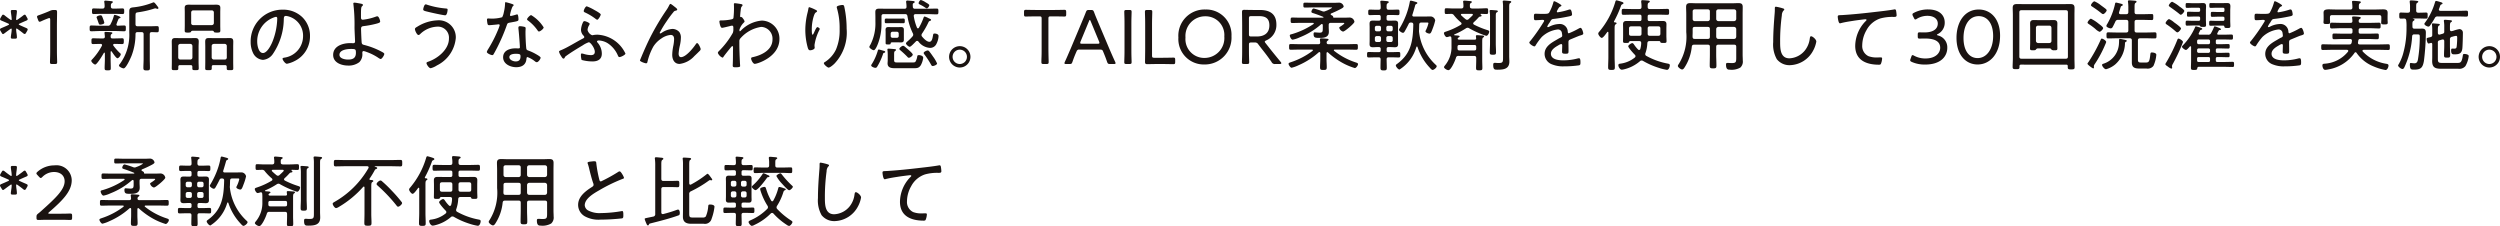 <svg xmlns="http://www.w3.org/2000/svg" width="320.65" height="29.03"><g id="グループ_1971" data-name="グループ 1971" transform="translate(-31.738 -654.211)"><path id="Neque_porro_quisquam_est_qui_dolorem_ipsum_quia_dolor_sit_amet_TAG:P_" data-name="Neque porro quisquam est, qui dolorem ipsum quia dolor sit amet [TAG:P]" d="M2.37,5.59c.21,0,.28-.03.28-.19a4.785,4.785,0,0,0-.05-.5,3.831,3.831,0,0,1-.05-.49c0-.08.01-.12.05-.12s.08.02.16.08c.24.17.48.35.69.52a.363.363,0,0,0,.2.1c.07,0,.12-.06.19-.18l.12-.21a.431.431,0,0,0,.07-.2c0-.08-.06-.12-.21-.19-.24-.1-.51-.22-.77-.34-.1-.05-.16-.08-.16-.12s.05-.07.16-.12c.26-.12.53-.24.77-.34.15-.06.21-.11.21-.19a.4.4,0,0,0-.07-.19L3.84,2.7c-.07-.13-.12-.19-.18-.19a.42.42,0,0,0-.21.11c-.2.16-.45.34-.68.5a.38.38,0,0,1-.16.08c-.04,0-.06-.03-.06-.1a4.21,4.21,0,0,1,.05-.52,4.663,4.663,0,0,0,.05-.49c0-.15-.07-.18-.28-.18H2.14c-.21,0-.27.03-.27.17,0,.08.03.29.06.5a4.663,4.663,0,0,1,.05.49c0,.1-.01.13-.06.13a.38.38,0,0,1-.16-.08c-.23-.16-.47-.34-.68-.51a.356.356,0,0,0-.21-.1c-.06,0-.11.06-.18.18l-.13.22a.4.4,0,0,0-.07.19c0,.08.06.13.21.19.25.1.52.22.79.34q.15.06.15.12c0,.04-.05.07-.15.12-.26.12-.54.24-.8.35-.15.06-.21.11-.21.19a.4.4,0,0,0,.07.19l.13.21C.75,4.94.8,5,.87,5c.05,0,.11-.04.2-.11.23-.17.47-.35.7-.51a.26.26,0,0,1,.16-.08c.04,0,.05.04.05.12a3.831,3.831,0,0,1-.05.49c-.03.21-.06.42-.06.51,0,.14.06.17.27.17ZM7.78,3.91c0-.44.02-1.35.02-1.69,0-.26-.04-.31-.3-.31H7.42a1.174,1.174,0,0,0-.58.13c-.4.18-.96.39-1.38.54-.16.05-.23.1-.23.19a.594.594,0,0,0,.05.19l.09.24c.06.15.1.22.19.22a.53.53,0,0,0,.2-.06c.25-.12.56-.25.88-.37a.449.449,0,0,1,.17-.04c.09,0,.11.07.11.24V6.84c0,.29,0,.69-.01,1.04s-.02.64-.02.71c0,.21.06.25.3.25h.32c.24,0,.3-.04.3-.25,0-.06-.01-.39-.02-.72s-.01-.74-.01-1.03Zm6.08-.37a2.871,2.871,0,0,0-.16-.5c-.13-.35-.16-.45-.32-.45-.13,0-.51.1-.51.25a.238.238,0,0,0,.03.12c.08.2.13.36.17.47.11.32.13.36.28.36C13.4,3.79,13.86,3.74,13.86,3.54Zm4.76,1.21c.2,0,.28.08.28.27V8.21c0,.38-.03.75-.03,1.13,0,.3.13.32.42.32.33,0,.42-.02.42-.34,0-.37-.02-.74-.02-1.11V5.03c0-.18.06-.28.25-.28s.51.02.68.02c.22,0,.23-.1.23-.39s-.01-.4-.23-.4c-.25,0-.59.02-.91.02H18.13c-.19,0-.27-.08-.27-.27V2.71c0-.45.03-.46.37-.51a11.725,11.725,0,0,0,2.03-.47.527.527,0,0,1,.12-.03.453.453,0,0,1,.16.03.573.573,0,0,0,.14.04.113.113,0,0,0,.12-.11c0-.07-.07-.15-.22-.35-.25-.33-.33-.38-.4-.38a.193.193,0,0,0-.1.03,9.235,9.235,0,0,1-2.38.6c-.37.04-.64.04-.64.51V4.79a6.255,6.255,0,0,1-1.19,4.02.446.446,0,0,0-.13.23c0,.16.45.36.6.36.31,0,.89-1.32,1.01-1.61a7.738,7.738,0,0,0,.51-2.78c0-.19.09-.26.27-.26ZM14.7,1.37c0-.16.01-.25.12-.33.08-.06.13-.08.13-.15,0-.09-.11-.1-.18-.11-.13-.01-.65-.07-.75-.07s-.17.03-.17.13a.277.277,0,0,0,.01.09,3.153,3.153,0,0,1,.04.53c-.02.2-.09.27-.28.27h-.33c-.27,0-.55-.02-.8-.02-.22,0-.21.14-.21.36s-.01.36.21.36c.25,0,.53-.02.8-.02h2.1c.28,0,.56.02.81.02.21,0,.21-.14.21-.36s0-.36-.22-.36c-.24,0-.52.02-.8.02h-.42c-.17,0-.27-.07-.27-.26Zm.38,1.3a4.908,4.908,0,0,1-.4,1.02.355.355,0,0,1-.4.24h-.99c-.37,0-.73-.03-1.09-.03-.22,0-.22.1-.22.37s0,.37.22.37c.36,0,.72-.03,1.09-.03h2.02c.36,0,.73.03,1.09.03.22,0,.22-.11.22-.37s.01-.37-.22-.37-.58.02-.83.03a.158.158,0,0,1-.16-.16,6.338,6.338,0,0,1,.26-.68.188.188,0,0,1,.15-.12c.05-.02.12-.04.12-.1,0-.12-.63-.33-.75-.33C15.11,2.54,15.1,2.61,15.08,2.67ZM13.55,6.5a8.217,8.217,0,0,1-1.24,1.74c-.06.06-.12.11-.12.19,0,.17.36.48.5.48.23,0,.98-1.25,1.11-1.49a.068.068,0,0,1,.06-.04c.05,0,.06.05.07.08v.79c0,.37-.03.75-.03,1.12,0,.27.09.28.4.28s.39-.02.39-.28c0-.37-.02-.75-.02-1.12V7.29c0-.04.02-.09.07-.09a.1.1,0,0,1,.07.04c.1.15.56.86.73.86s.43-.35.43-.51a.184.184,0,0,0-.09-.14,7.035,7.035,0,0,1-.85-.96.143.143,0,0,1-.04-.1c0-.09.09-.12.16-.13.33,0,.67.02,1,.02.2,0,.21-.11.21-.37s0-.37-.21-.37c-.33,0-.65.02-.98.02h-.26c-.16,0-.23-.05-.24-.22.01-.16,0-.26.11-.34.07-.05.11-.07.11-.13,0-.1-.12-.1-.19-.11-.13-.01-.55-.04-.66-.04-.08,0-.16.02-.16.12,0,.03.01.07.01.1.02.13.03.26.04.4-.01.16-.08.22-.25.22h-.29c-.44,0-.71-.02-.89-.02-.29,0-.29.06-.29.37,0,.27,0,.37.21.37.32,0,.65-.02.97-.02.09.01.18.04.18.15A.292.292,0,0,1,13.55,6.5ZM25,2.24a.265.265,0,0,1,.27-.28h2.36a.262.262,0,0,1,.28.28V3.58a.265.265,0,0,1-.28.27H25.27A.247.247,0,0,1,25,3.58Zm2.58,2.33c.09-.01.28-.01.32.1s.08.14.42.14c.3,0,.42-.02.42-.26,0-.22-.01-.43-.01-.65V2.18c0-.18.01-.36.01-.54,0-.35-.2-.41-.58-.41-.15,0-.34.01-.55.01H25.29c-.21,0-.4-.01-.55-.01-.38,0-.57.06-.57.41,0,.18.01.36.01.54V3.9c0,.22-.01.44-.01.66,0,.24.12.25.42.25.08,0,.35,0,.38-.09.05-.13.11-.15.35-.15Zm.33,3.7a.28.28,0,0,1-.28-.28V6.54c0-.17.11-.26.28-.28H29.3a.265.265,0,0,1,.27.28V7.99a.26.26,0,0,1-.27.28ZM29.56,9.4c0,.22.08.23.42.23.32,0,.42-.01.42-.23,0-.26-.01-.53-.01-.79v-2c0-.21.01-.42.01-.63,0-.35-.11-.47-.46-.47-.19,0-.38.01-.57.01H27.83c-.19,0-.38-.01-.58-.01-.34,0-.45.13-.45.47,0,.21.01.42.01.63v2c0,.26-.01.53-.01.79,0,.22.1.23.42.23s.42-.01.42-.23V9.21c0-.17.07-.23.23-.23h1.46c.16,0,.23.06.23.23ZM23.61,8.27a.265.265,0,0,1-.27-.28V6.54a.265.265,0,0,1,.27-.28h1.28a.271.271,0,0,1,.27.28V7.99a.271.271,0,0,1-.27.28Zm1.54,1.15c0,.21.13.21.41.21.31,0,.41-.01.41-.23,0-.27-.02-.53-.02-.79v-2c0-.22.02-.44.02-.66,0-.33-.14-.44-.46-.44-.19,0-.38.01-.57.01h-1.4c-.19,0-.39-.01-.58-.01-.34,0-.45.13-.45.47,0,.21.01.42.01.63v2c0,.26-.01.53-.01.79,0,.22.09.23.42.23s.42-.01.42-.23V9.21c0-.17.07-.23.23-.23h1.34c.16,0,.23.07.23.23ZM35.88,2.79c.11,0,.16.09.16.2a8.533,8.533,0,0,1-.6,2.95c-.17.44-.69,1.49-1.23,1.49-.58,0-.74-1.01-.74-1.45A3.234,3.234,0,0,1,35.52,2.9,1.5,1.5,0,0,1,35.88,2.79Zm.84-.92a4.064,4.064,0,0,0-4.09,4.15,3.194,3.194,0,0,0,.3,1.39,1.523,1.523,0,0,0,1.28.9,1.722,1.722,0,0,0,1.25-.73,8.134,8.134,0,0,0,1.42-4.5c.01-.19.01-.41.27-.41a2.1,2.1,0,0,1,.42.09A2.555,2.555,0,0,1,39.35,5.3a2.779,2.779,0,0,1-2.38,2.72c-.09.02-.25.03-.25.14,0,.18.35.65.56.65a3.754,3.754,0,0,0,1.03-.37,3.511,3.511,0,0,0,1.93-3.18,3.32,3.32,0,0,0-.98-2.42A3.521,3.521,0,0,0,36.72,1.87Zm8.76,5.04c.58,0,.65.02.65.49,0,.68-.39.87-1.01.87-.38,0-1.1-.12-1.1-.61C44.02,7.02,45,6.91,45.48,6.91ZM45.94.97c-.07,0-.14.02-.14.11a.41.41,0,0,0,.01.11,22.336,22.336,0,0,1,.14,2.96c0,.33.07,1.68.07,1.78,0,.22-.13.24-.24.24-.13,0-.26-.01-.39-.01-.95,0-2.18.37-2.18,1.52,0,1,1.08,1.36,1.92,1.36a2.238,2.238,0,0,0,1.44-.44,1.433,1.433,0,0,0,.38-1.17c0-.1.01-.25.17-.25a1.92,1.92,0,0,1,.37.11,6.682,6.682,0,0,1,1.49.74,1,1,0,0,0,.32.17c.17,0,.47-.49.47-.65,0-.11-.2-.21-.29-.26a9.827,9.827,0,0,0-2.27-.89c-.16-.04-.31-.07-.34-.3-.03-.25-.08-1.47-.08-1.76,0-.24.07-.33.32-.36a11.593,11.593,0,0,0,1.56-.29c.43-.11.57-.17.57-.31,0-.1-.15-.66-.37-.66a.734.734,0,0,0-.2.05,6.941,6.941,0,0,1-1.65.39c-.2,0-.24-.13-.24-.3V2.51c0-.86.03-.99.16-1.1a.2.2,0,0,0,.09-.15c0-.11-.18-.14-.26-.16C46.59,1.07,46.1.97,45.94.97Zm9.14.22c-.2,0-.32.56-.32.65,0,.16.19.2.56.29.33.09,2,.46,2.26.46s.31-.65.31-.71c0-.13-.07-.15-.21-.16a10.563,10.563,0,0,1-2.44-.49A.471.471,0,0,0,55.08,1.19Zm1.49,2.05a5.22,5.22,0,0,0-2.56.81c-.12.07-.31.16-.31.31,0,.19.26.76.45.76a.333.333,0,0,0,.21-.11,3.311,3.311,0,0,1,2.18-.96,1.414,1.414,0,0,1,1.52,1.54c0,1.39-1.46,2.56-2.68,2.96-.08.03-.2.07-.2.17,0,.16.31.66.54.66a2.6,2.6,0,0,0,.8-.36,4.342,4.342,0,0,0,2.42-3.51A2.174,2.174,0,0,0,56.57,3.24ZM66.63,7.53c.58,0,.61.09.61.34,0,.42-.19.64-.62.64-.3,0-.81-.19-.81-.55C65.81,7.58,66.35,7.53,66.63,7.53Zm.54-3.54c-.12,0-.2.05-.2.18v.12c.05.33.19,2.12.19,2.41,0,.12-.09.14-.19.14-.12,0-.25-.01-.37-.01-.73,0-1.59.27-1.59,1.15,0,.86.93,1.27,1.68,1.27.71,0,1.24-.3,1.31-1.05.01-.09.02-.25.13-.25a3.275,3.275,0,0,1,.94.53.5.5,0,0,0,.25.13c.21,0,.5-.42.5-.58,0-.13-.46-.38-.58-.45a6.182,6.182,0,0,0-1.01-.47c-.16-.06-.23-.11-.25-.29-.06-.52-.1-1.51-.1-2.04,0-.2.02-.5.02-.54,0-.1-.08-.15-.17-.17A2.608,2.608,0,0,0,67.17,3.99Zm1.44-1.42c-.16,0-.53.41-.53.53,0,.07.07.13.13.17a5.4,5.4,0,0,1,1.22,1.26c.05.07.09.14.18.14.15,0,.6-.33.6-.53A4.8,4.8,0,0,0,68.61,2.57ZM65.35.91c-.09,0-.09.09-.09.16a5.5,5.5,0,0,1-.16,1.14,2.108,2.108,0,0,1-.21.63,4.73,4.73,0,0,1-1.55.17c-.07,0-.15-.01-.23-.01-.11,0-.17.03-.17.15a3.441,3.441,0,0,0,.05.45c.03.17.07.26.23.26.13,0,.87-.07,1.03-.09a1.355,1.355,0,0,1,.2-.02.115.115,0,0,1,.12.12,4.889,4.889,0,0,1-.25.68,16.506,16.506,0,0,1-1.24,2.4,1.306,1.306,0,0,0-.16.34c0,.18.53.41.7.41.09,0,.13-.05.17-.12.17-.29.32-.58.47-.87a23.916,23.916,0,0,0,1.19-2.76c.11-.31.1-.36.43-.42.98-.18,1.1-.18,1.1-.41,0-.12-.02-.65-.17-.65a.451.451,0,0,0-.11.03,7.067,7.067,0,0,1-.69.18.116.116,0,0,1-.12-.12c0-.03.03-.14.04-.19a4.321,4.321,0,0,1,.29-.9c.08-.08.14-.12.14-.18s-.07-.1-.12-.12A7.785,7.785,0,0,0,65.35.91Zm11.7,5.05c0-.11.15-.14.23-.14a2.39,2.39,0,0,1,1.15.36,3.51,3.51,0,0,1,1.3,1.57c.04.1.09.2.21.2.19,0,.76-.29.76-.45a4.2,4.2,0,0,0-3.55-2.42,2.879,2.879,0,0,0-.59.05.585.585,0,0,1-.13.02.978.978,0,0,1-.59-.67,1.289,1.289,0,0,1,.19-.6.45.45,0,0,0,.08-.19c0-.14-.53-.35-.66-.35s-.18.1-.24.25a2.525,2.525,0,0,0-.21.86,1.085,1.085,0,0,0,.33.76.284.284,0,0,1,.09.17c0,.12-.12.16-.21.21-.8.41-1.95,1.14-2.74,1.46-.11.05-.29.1-.29.21a1.625,1.625,0,0,0,.24.52c.1.16.21.37.33.37a.181.181,0,0,0,.16-.13.452.452,0,0,1,.19-.22c.6-.44,1.47-.97,2.13-1.36A3.1,3.1,0,0,1,76,6.05c.22,0,.77.75.77,1.22,0,.33-.21.43-.51.43a3.388,3.388,0,0,1-.95-.17,1.416,1.416,0,0,0-.2-.04c-.1,0-.12.08-.12.16a2.014,2.014,0,0,0,.09.67,5.428,5.428,0,0,0,1.39.19c.67,0,1.2-.26,1.2-1a2.156,2.156,0,0,0-.54-1.41C77.1,6.06,77.05,6.02,77.05,5.96ZM75.74,1.44c-.17,0-.39.46-.39.61,0,.11.1.15.21.2a7.158,7.158,0,0,1,1.3.79c.06.04.15.12.22.12.15,0,.45-.53.45-.67s-.67-.5-.85-.6A6.114,6.114,0,0,0,75.74,1.44Zm10.73-.31c-.08,0-.17.2-.2.26a4.268,4.268,0,0,1-.3.51,31.123,31.123,0,0,0-2.1,3.54c-.41.82-.78,1.66-1.14,2.52-.01.02-.17.41-.17.42,0,.15.65.37.78.37s.16-.08.18-.18a7.591,7.591,0,0,1,.76-1.97,3.387,3.387,0,0,1,1.01-1.02,2.484,2.484,0,0,1,1.2-.47c.35,0,.45.24.45.54a4.813,4.813,0,0,1-.1.85,6.45,6.45,0,0,0-.14,1.16c0,.59.27,1.17.94,1.17a3.075,3.075,0,0,0,1.9-1.01c.24-.22.47-.45.7-.68a.36.36,0,0,0,.11-.21c0-.13-.29-.77-.45-.77-.08,0-.13.07-.17.13-.33.49-1.27,1.67-1.91,1.67-.24,0-.3-.26-.3-.45a6.235,6.235,0,0,1,.16-1.04,4.713,4.713,0,0,0,.13-.99,1.2,1.2,0,0,0-.2-.74,1.2,1.2,0,0,0-.89-.4,2.8,2.8,0,0,0-1.36.49.475.475,0,0,1-.19.09.079.079,0,0,1-.08-.08,13.111,13.111,0,0,1,.92-1.52,13.228,13.228,0,0,1,.84-1.13.409.409,0,0,1,.3-.19c.09-.02.19-.06.19-.16s-.29-.31-.38-.38S86.56,1.13,86.47,1.13Zm8.27-.09c-.09,0-.13.04-.13.13,0,.07.01.18.01.34a10.852,10.852,0,0,1-.07,1.44c-.06.13-.19.15-.33.18a6.641,6.641,0,0,1-1.26.12c-.12,0-.21.01-.21.15,0,.01.08.8.34.8.12,0,.87-.19,1.03-.23a1.193,1.193,0,0,1,.26-.05c.13,0,.16.13.16.23v.22a1.214,1.214,0,0,1-.07.48,10.588,10.588,0,0,1-1.81,2.36.36.36,0,0,0-.11.21,1.118,1.118,0,0,0,.59.6c.08,0,.12-.07.15-.13.14-.21.73-.94.91-1.16.06-.07.14-.18.22-.18s.08.07.08.26c0,.12-.01.29-.01.52,0,.48,0,.96-.02,1.43,0,.09-.01.22-.01.29,0,.2.15.21.36.21.57,0,.59-.09.59-.17s-.03-.4-.03-.51c-.04-.79-.07-1.58-.07-2.37V5.96a.547.547,0,0,1,.17-.45,4.39,4.39,0,0,1,2.64-1.43,1.508,1.508,0,0,1,1.44,1.61c0,1.35-1.38,2.02-2.53,2.27-.11.02-.21.04-.21.19,0,.17.24.67.47.67.35,0,3.16-.9,3.16-3.18A2.306,2.306,0,0,0,98.2,3.27a4.227,4.227,0,0,0-2.68,1.27c-.03.03-.1.1-.14.1-.06,0-.06-.09-.06-.2a2.2,2.2,0,0,1,.52-.87c.05-.05.14-.12.14-.2A1.012,1.012,0,0,0,95.77,3c-.02-.03-.04-.05-.05-.07-.09-.11-.12-.11-.17-.11h-.03c-.09,0-.11-.04-.11-.11,0-.09.03-.4.04-.51.07-.57.06-.63.21-.78a.2.2,0,0,0,.06-.13c0-.06-.06-.1-.11-.12A8.7,8.7,0,0,0,94.74,1.04Zm13.79.23c-.12,0-.73.08-.73.27a.5.5,0,0,0,.02.12,9.021,9.021,0,0,1,.35,2.7,6.23,6.23,0,0,1-.47,2.63,3.867,3.867,0,0,1-1.41,1.59c-.06.03-.14.08-.14.16,0,.18.47.56.6.56.2,0,.61-.36.76-.51a5.794,5.794,0,0,0,1.56-4.48,13.213,13.213,0,0,0-.3-2.81C108.74,1.39,108.72,1.27,108.53,1.27Zm-4.25.28c-.09,0-.11.16-.12.22-.02.13-.05.26-.08.39a9.308,9.308,0,0,0-.31,2.3,8.531,8.531,0,0,0,.32,2.31c.05.15.11.31.3.31.17,0,.58-.11.58-.33a.487.487,0,0,0-.01-.12,1.848,1.848,0,0,1-.01-.23,6.248,6.248,0,0,1,.62-1.92.394.394,0,0,0,.05-.14c0-.1-.22-.23-.31-.23-.12,0-.36.56-.41.68-.07.14-.13.29-.2.29-.11,0-.1-.6-.1-.69a5.664,5.664,0,0,1,.12-1.17c.04-.21.2-.86.37-.97.06-.04.19-.11.19-.19,0-.1-.22-.18-.31-.23A5.268,5.268,0,0,0,104.28,1.55Zm13.27,6.08c0-.13-.39-.47-.5-.57s-.45-.39-.56-.48a.326.326,0,0,0-.18-.08c-.13,0-.48.26-.48.4,0,.08.09.14.14.19a12.2,12.2,0,0,1,.91.85.21.21,0,0,0,.18.1C117.2,8.04,117.55,7.8,117.55,7.63Zm2.12-6.33c0-.12-.31-.28-.48-.38a2.3,2.3,0,0,0-.59-.29c-.13,0-.3.28-.3.41,0,.1.12.15.32.25s.4.23.58.35a.253.253,0,0,0,.15.06C119.5,1.7,119.67,1.41,119.67,1.3Zm-4.95,3.64a.231.231,0,0,1,.24-.24h.55a.231.231,0,0,1,.24.24v.3a.231.231,0,0,1-.24.24h-.55a.231.231,0,0,1-.24-.24Zm1.69-.21V4.44c0-.26-.13-.34-.37-.34-.14,0-.27.01-.4.01h-.8c-.14,0-.27-.01-.41-.01-.25,0-.37.1-.37.36,0,.09.01.18.01.27V6.14c0,.19.09.19.3.19s.33.01.34-.11c.02-.15.07-.16.3-.16h.63c.14,0,.27.01.41.01.25,0,.36-.09.36-.35Zm-.68-1.13c.22,0,.44.01.62.01s.18-.13.18-.28c0-.19.01-.32-.18-.32s-.41.01-.62.01h-.97c-.26,0-.44-.01-.56-.01-.22,0-.24.04-.24.3,0,.17-.01.3.18.3.15,0,.4-.01.62-.01Zm-.11,5.04c-.29,0-.46.01-.46-.29V7.63c0-.34.02-.4.16-.48.04-.03.08-.06.08-.11,0-.09-.09-.1-.15-.11-.12-.01-.7-.06-.8-.06s-.15.02-.15.13c0,.03.01.06.01.1a5.489,5.489,0,0,1,.03.58v.69c0,.13-.02.26-.02.39,0,.57.5.62.95.62h2.27c.51,0,.79.02,1.05-.4a2.652,2.652,0,0,0,.3-.94c0-.25-.36-.34-.56-.34s-.19.1-.22.27a1.857,1.857,0,0,1-.21.57c-.08.11-.26.1-.39.1ZM113.2,6.98c-.1,0-.12.1-.14.17a6.907,6.907,0,0,1-.78,1.73.2.2,0,0,0-.06.14c0,.17.39.31.54.31.12,0,.18-.07.24-.17a7.878,7.878,0,0,0,.73-1.59c.02-.07.05-.14.12-.16.05-.01.17-.03.17-.12s-.11-.12-.18-.14C113.73,7.12,113.26,6.98,113.2,6.98Zm7.47,1.79a4.491,4.491,0,0,0-.53-.9,8.223,8.223,0,0,0-.49-.67.253.253,0,0,0-.18-.1c-.13,0-.52.17-.52.33a.343.343,0,0,0,.09.18,10.849,10.849,0,0,1,.84,1.28c.05.1.11.21.23.21C120.25,9.1,120.67,8.95,120.67,8.77ZM117.56,1.5a2.091,2.091,0,0,1-.01-.25c0-.09,0-.16.09-.21s.16-.07.16-.16-.11-.11-.21-.12-.64-.06-.72-.06-.17.03-.17.14V.91a3.784,3.784,0,0,1,.05.58c0,.19-.08.26-.26.26h-2.33c-.3,0-.61-.01-.91-.01-.32,0-.5.08-.5.43,0,.23.01.46.01.69v.58a5.964,5.964,0,0,1-.63,2.9,1.252,1.252,0,0,0-.15.3c0,.16.41.43.57.43.21,0,.47-.66.54-.84a7.047,7.047,0,0,0,.45-2.58V2.72c0-.19.08-.28.28-.28h2.74c.19,0,.27.07.31.26a7.719,7.719,0,0,0,.69,2.2.383.383,0,0,1,.05.19.321.321,0,0,1-.1.22,5.478,5.478,0,0,1-.59.59c-.07.06-.24.2-.24.29,0,.15.34.44.48.44s.5-.39.7-.59l.08-.08a.223.223,0,0,1,.17-.09.24.24,0,0,1,.17.09,2,2,0,0,0,1.46.81.878.878,0,0,0,.85-.52,2.372,2.372,0,0,0,.27-1c0-.24-.32-.32-.51-.32-.17,0-.17.09-.2.22-.06.34-.12.84-.47.84-.33,0-.72-.41-.92-.65a.312.312,0,0,1-.09-.21.419.419,0,0,1,.08-.21,10.177,10.177,0,0,0,.78-1.36c.08-.17.1-.21.23-.25.06-.02.14-.05.14-.13s-.1-.12-.33-.22a2.582,2.582,0,0,0-.49-.21c-.08,0-.11.07-.14.14a7.66,7.66,0,0,1-.6,1.3c-.04.05-.07.08-.13.08a.139.139,0,0,1-.12-.1,6.3,6.3,0,0,1-.41-1.47V2.65c0-.15.11-.21.24-.21h1.53c.39,0,.78.03,1.17.03.21,0,.22-.1.22-.37s-.01-.37-.22-.37c-.39,0-.78.02-1.17.02h-1.61A.24.24,0,0,1,117.56,1.5ZM123.58,7a.92.92,0,1,1-.92.92A.918.918,0,0,1,123.58,7Zm0-.45a1.37,1.37,0,1,0,1.37,1.37A1.366,1.366,0,0,0,123.58,6.55Zm11.37-3.52c0-.25.05-.3.3-.3h.38c.45,0,1.18.02,1.38.02.18,0,.22-.06.22-.29V2.19c0-.24-.04-.3-.25-.3-.13,0-.94.02-1.41.02h-2.1c-.47,0-1.27-.02-1.4-.02-.21,0-.25.06-.25.3v.27c0,.23.04.29.22.29.2,0,.92-.02,1.38-.02h.36c.25,0,.3.05.3.3V6.84c0,.35,0,.86-.02,1.24-.01.26-.01.46-.01.51,0,.21.06.25.3.25h.33c.24,0,.3-.04.3-.25,0-.05,0-.23-.01-.47-.01-.39-.02-.92-.02-1.28Zm3.62,4.17a.319.319,0,0,1,.35-.21h2.68c.22,0,.3.08.35.21l.07.17c.17.41.28.69.45,1.18.09.25.14.29.41.29h.45c.16,0,.23-.02.23-.1a.442.442,0,0,0-.05-.18c-.29-.62-.51-1.14-.75-1.69l-1.42-3.36c-.17-.41-.36-.84-.53-1.31-.1-.25-.15-.29-.42-.29h-.22c-.27,0-.32.04-.42.29-.18.47-.37.91-.54,1.32L137.8,6.88c-.23.52-.45,1.06-.74,1.68a.407.407,0,0,0-.05.18c0,.08.07.1.23.1h.39c.26,0,.31-.02.4-.27.17-.49.3-.82.47-1.21Zm1.58-3.85c.04-.11.08-.16.11-.16s.07.05.11.16l1.08,2.61a.449.449,0,0,1,.04.17c0,.09-.07.11-.23.11h-2c-.16,0-.23-.02-.23-.11a.449.449,0,0,1,.04-.17Zm5.17,5.49c.24,0,.3-.04.3-.25,0-.07-.01-.36-.02-.71s-.01-.75-.01-1.04V3.91c0-.29,0-.68.01-1.02.01-.36.02-.66.02-.73,0-.21-.06-.25-.3-.25h-.34c-.24,0-.3.04-.3.25,0,.07.01.36.02.71s.01.74.01,1.04V6.84c0,.28,0,.67-.01,1.01s-.02.67-.02.74c0,.21.06.25.3.25Zm4.24,0c.48,0,1.27.02,1.4.02.21,0,.25-.06.25-.3V8.31c0-.23-.04-.29-.22-.29s-.95.02-1.43.02h-1.02c-.25,0-.3-.05-.3-.3V3.91c0-.26,0-.61.01-.92.01-.41.02-.76.02-.83,0-.21-.06-.25-.3-.25h-.34c-.24,0-.3.04-.3.25,0,.07.01.43.02.8.01.32.01.68.01.95V6.87c0,.56-.02,1.61-.02,1.7,0,.22.07.29.29.29.07,0,.82-.02,1.29-.02Zm5.53-6.99a3.361,3.361,0,0,0-3.47,3.59,3.259,3.259,0,0,0,3.31,3.46,3.432,3.432,0,0,0,3.5-3.63A3.239,3.239,0,0,0,155.09,1.85Zm-.02.87a2.4,2.4,0,0,1,2.44,2.59,2.547,2.547,0,0,1-2.55,2.75,2.411,2.411,0,0,1-2.43-2.62A2.523,2.523,0,0,1,155.07,2.72Zm5.6,3.66c0-.25.05-.3.3-.3h.42a.471.471,0,0,1,.48.24l.46.6c.42.52.82,1.05,1.24,1.66a.45.45,0,0,0,.48.26h.54c.15,0,.23-.03.23-.1a.258.258,0,0,0-.08-.17c-.66-.8-1.11-1.35-1.61-1.99l-.33-.42c-.07-.09-.1-.14-.1-.19s.06-.1.19-.16a2.123,2.123,0,0,0,1.3-2.03c0-1.39-.87-1.87-2.13-1.87h-.7c-.47,0-1.22-.02-1.29-.02-.22,0-.29.07-.29.29,0,.07.02,1.12.02,1.71V6.84c0,.31,0,.75-.01,1.11-.01.32-.02.58-.02.64,0,.21.06.25.3.25h.33c.24,0,.3-.04.3-.25,0-.07-.01-.35-.02-.69s-.01-.75-.01-1.06Zm0-3.38c0-.25.05-.3.3-.3h1.01c.66,0,1.31.17,1.31,1.18,0,1.1-.79,1.43-1.6,1.43h-.72c-.25,0-.3-.05-.3-.3Zm9.95,4.45c.01-.06.03-.13.1-.13a.127.127,0,0,1,.09.04,9.611,9.611,0,0,0,2.15,1.49,8.194,8.194,0,0,0,1.29.51c.17,0,.41-.34.41-.5,0-.13-.12-.17-.31-.23a8.849,8.849,0,0,1-2.74-1.47.1.1,0,0,1-.05-.08c0-.07.06-.09.11-.09h1.57c.39,0,.79.02,1.18.02.21,0,.22-.09.22-.37s-.01-.36-.22-.36c-.4,0-.79.02-1.18.02h-2.37c-.15,0-.24-.06-.23-.23a.248.248,0,0,1,.11-.21c.08-.06.13-.08.13-.15,0-.1-.16-.11-.23-.11-.15-.02-.56-.05-.7-.05-.1,0-.18.02-.18.14,0,.04.03.28.04.37,0,.17-.07.24-.24.24h-2.35c-.39,0-.79-.02-1.18-.02-.22,0-.22.08-.22.37,0,.26,0,.36.21.36.4,0,.79-.02,1.19-.02h1.54c.08,0,.11.05.11.08s-.02.06-.05.09a9.511,9.511,0,0,1-2.75,1.44c-.18.06-.32.1-.32.22s.23.5.39.5a4.36,4.36,0,0,0,.91-.33,9.488,9.488,0,0,0,2.57-1.65.14.14,0,0,1,.09-.03c.1,0,.11.11.11.13v.8c0,.34-.03.67-.03,1.01s.11.35.43.35.43-.01.43-.36c0-.33-.03-.66-.03-1ZM167.33,2.9c-.37,0-.73-.02-1.1-.02-.2,0-.21.09-.21.35s.01.35.21.35c.37,0,.73-.02,1.1-.02h1.55c.05.01.1.02.1.08a.081.081,0,0,1-.04.08,9.96,9.96,0,0,1-2.7,1.27c-.22.06-.33.07-.33.19,0,.15.17.54.37.54a3.661,3.661,0,0,0,.9-.3,9.214,9.214,0,0,0,2.73-1.66.182.182,0,0,1,.11-.05c.08,0,.11.06.12.13v.32c0,.51,0,.66-.42.66-.1,0-.58-.04-.6-.04-.14,0-.16.1-.16.21,0,.51.22.5.84.5.57,0,1.12-.1,1.12-.79,0-.2-.02-.4-.02-.59V3.84c0-.2.08-.28.28-.28h1.53c.06,0,.19-.01.19.07s-.44.37-.53.42c-.05.04-.12.07-.12.14a.7.7,0,0,0,.48.49c.16,0,.56-.34.7-.45s.77-.65.77-.81a.635.635,0,0,0-.58-.54c-.17,0-.51.02-.84.02h-1.22c-.07-.01-.09-.05-.09-.12-.01-.1-.09-.14-.25-.22a.136.136,0,0,1-.07-.11.119.119,0,0,1,.08-.1,13.083,13.083,0,0,0,1.2-.56c.11-.06.39-.19.39-.34a.614.614,0,0,0-.54-.48c-.2,0-.44.02-.69.02h-2.67c-.34,0-.69-.02-1.04-.02-.23,0-.23.08-.23.31s0,.32.22.32c.35,0,.7-.02,1.05-.02h2.22c.04,0,.19-.02.19.05a3.287,3.287,0,0,1-.84.42.512.512,0,0,1-.22.06.545.545,0,0,1-.22-.05,9.317,9.317,0,0,0-1.07-.34c-.18,0-.3.32-.3.4,0,.14.12.16.24.2.43.14.86.3,1.27.47a.066.066,0,0,1,.04.05c0,.04-.03.05-.07.06Zm9.49,2.6a.231.231,0,0,1,.24-.24h.31a.231.231,0,0,1,.24.24v.28a.231.231,0,0,1-.24.24h-.31a.231.231,0,0,1-.24-.24Zm1.71.52a.226.226,0,0,1-.24-.24V5.5a.226.226,0,0,1,.24-.24h.34a.226.226,0,0,1,.24.24v.28a.226.226,0,0,1-.24.24Zm-1.16-2.08a.226.226,0,0,1,.24.24v.23a.231.231,0,0,1-.24.24h-.31a.231.231,0,0,1-.24-.24V4.18a.226.226,0,0,1,.24-.24Zm1.74.47a.226.226,0,0,1-.24.24h-.34a.226.226,0,0,1-.24-.24V4.18a.221.221,0,0,1,.24-.24h.34a.221.221,0,0,1,.24.24Zm-.51-2.53c-.19,0-.26-.08-.28-.27.01-.37,0-.47.14-.56.08-.05.14-.08.14-.15,0-.09-.12-.11-.19-.12-.13-.01-.6-.06-.72-.06-.1,0-.17.03-.17.13,0,.04.01.07.01.11a4.778,4.778,0,0,1,.04.66c0,.19-.1.26-.28.26h-.28c-.28,0-.57-.02-.82-.02-.22,0-.22.12-.22.36s0,.35.22.35.53-.02.82-.02h.32c.16,0,.24.07.24.24v.25c0,.17-.08.24-.25.24h-.23c-.17,0-.35-.01-.52-.01-.3,0-.43.09-.43.41,0,.14.01.29.01.44V5.84c0,.15-.01.3-.01.45,0,.31.14.4.43.4.17,0,.35-.02.52-.02h.23a.218.218,0,0,1,.25.25v.16c0,.16-.08.24-.25.24h-.33c-.32,0-.63-.02-.95-.02-.22,0-.22.1-.22.35s0,.35.22.35c.32,0,.63-.02.95-.02h.3c.19,0,.27.08.27.28-.01.36-.02.71-.02,1.06,0,.3.1.34.41.34.33,0,.4-.04.4-.36,0-.35-.02-.71-.02-1.06,0-.19.09-.26.27-.26h.32c.31,0,.62.02.94.02.22,0,.22-.09.22-.35s0-.35-.22-.35c-.32,0-.63.02-.94.02h-.35c-.17,0-.24-.07-.24-.24V6.92c0-.17.07-.25.24-.25h.28c.17,0,.35.02.53.02.28,0,.42-.09.42-.39,0-.16-.01-.31-.01-.46V4.12c0-.15.01-.31.01-.46,0-.32-.16-.39-.44-.39-.17,0-.34.01-.51.01h-.28c-.17,0-.25-.07-.25-.24V2.79c0-.17.08-.24.25-.24h.37c.29,0,.59.02.82.02s.22-.13.22-.35c0-.24.01-.36-.22-.36-.25,0-.54.02-.82.02Zm3.15,1.9c-.05,2.09-.26,3.71-2.06,5.03-.08.06-.18.12-.18.21,0,.17.3.53.47.53a5.027,5.027,0,0,0,2.16-2.89.087.087,0,0,1,.08-.06.073.073,0,0,1,.07.06,7.064,7.064,0,0,0,1.59,2.67c.07.08.23.27.34.27.18,0,.53-.3.53-.47,0-.08-.05-.12-.1-.17a6.749,6.749,0,0,1-2.15-4.14,1.49,1.49,0,0,1-.02-.21.615.615,0,0,1,.01-.14c.01-.23.01-.45.02-.68.01-.19.09-.27.28-.27h.74c.07,0,.16,0,.16.1a4.082,4.082,0,0,1-.32.88.423.423,0,0,0-.06.14c0,.16.34.3.52.3s.28-.31.41-.66a6.473,6.473,0,0,0,.32-1.04.628.628,0,0,0-.56-.5c-.25,0-.51.01-.76.01h-1.42c-.04,0-.2,0-.2-.17a.235.235,0,0,1,.02-.08c.12-.37.23-.75.34-1.14.03-.13.04-.15.17-.22.05-.02.12-.06.12-.13s-.11-.11-.17-.13c-.11-.03-.6-.17-.66-.17-.1,0-.13.08-.14.16a9.587,9.587,0,0,1-.52,1.81,10.756,10.756,0,0,1-.81,1.63.4.4,0,0,0-.06.15c0,.14.37.38.5.38s.19-.1.24-.19c.15-.25.38-.69.51-.96a.263.263,0,0,1,.28-.17h.04C181.66,3.52,181.75,3.6,181.75,3.78Zm11.51,4.13c0,.63.01.8-.52.8-.13,0-.25,0-.37-.01a.915.915,0,0,0-.17-.01c-.18,0-.2.12-.2.27,0,.62.2.61.55.61.78,0,1.52-.09,1.52-1.04,0-.23-.02-.46-.02-.69V1.59c0-.36.01-.49.12-.56.07-.05.14-.08.14-.16s-.08-.1-.15-.11c-.1-.01-.66-.06-.75-.06s-.19.01-.19.13a.375.375,0,0,0,.01.1,4.575,4.575,0,0,1,.03.66ZM191.59,6.2c0,.38-.03.75-.03,1.13,0,.28.07.32.4.32s.4-.04.4-.32c0-.37-.03-.75-.03-1.13V2.75c0-.37.01-.46.12-.53.08-.04.14-.07.14-.14,0-.1-.12-.11-.19-.12-.12-.01-.6-.05-.7-.05-.08,0-.16.02-.16.12a.277.277,0,0,0,.01.09,4.467,4.467,0,0,1,.04.73Zm-2.01.2c.17,0,.24.07.24.24v.22c0,.17-.07.24-.24.24h-1.9c-.19,0-.26-.08-.26-.27V6.64c0-.17.07-.24.24-.24Zm-1.1-3.29a6.828,6.828,0,0,1-.58-.51.109.109,0,0,1-.04-.09c0-.1.12-.1.13-.1h1.26c.07,0,.14.02.14.1a.149.149,0,0,1-.04.09c-.17.18-.34.33-.52.5a.287.287,0,0,1-.18.07A.272.272,0,0,1,188.48,3.11Zm-1.53-1.39c-.33,0-.65-.03-.98-.03-.19,0-.19.11-.19.37s0,.37.19.37l.62-.02a.409.409,0,0,1,.39.2,6.646,6.646,0,0,0,.87.89.22.22,0,0,1,.09.16.182.182,0,0,1-.1.15,9.3,9.3,0,0,1-1.87.86c-.11.04-.29.08-.29.21s.18.51.37.51a1.251,1.251,0,0,0,.32-.08.292.292,0,0,1,.09-.02.177.177,0,0,1,.17.18,3.024,3.024,0,0,1,.02.43v.66a3.674,3.674,0,0,1-.78,2.39c-.05.06-.18.21-.18.29,0,.15.37.39.57.39.3,0,.8-1.07.96-1.58a.3.3,0,0,1,.34-.25h1.98c.2,0,.28.08.28.28V8.4c0,.32-.02.63-.02.95,0,.29.1.3.42.3.3,0,.39-.02.39-.31,0-.31-.02-.63-.02-.94V6.24c0-.53-.01-.71.12-.8.07-.04.12-.07.12-.13,0-.11-.13-.12-.2-.12-.13-.01-.58-.05-.69-.05-.09,0-.16.02-.16.13,0,.04.02.2.03.26a.165.165,0,0,1-.19.19h-1.99c-.08-.01-.19-.03-.19-.13,0-.06.07-.12.11-.15.08-.05.14-.07.14-.13,0-.12-.21-.12-.63-.15-.04-.01-.07-.02-.07-.06a.068.068,0,0,1,.04-.06,8.843,8.843,0,0,0,1.46-.77.4.4,0,0,1,.23-.08.346.346,0,0,1,.2.07,12.069,12.069,0,0,0,1.9.87,1.211,1.211,0,0,0,.31.09c.18,0,.36-.38.36-.53s-.19-.18-.33-.23a10.424,10.424,0,0,1-1.62-.67c-.06-.04-.11-.08-.11-.16,0-.06.04-.1.08-.15a6.132,6.132,0,0,0,.57-.57c.1-.1.13-.14.23-.15.06-.01.2-.03.2-.11a.139.139,0,0,0-.1-.12.091.091,0,0,1-.03-.07.056.056,0,0,1,.06-.05c.23,0,.47.02.71.02.2,0,.2-.12.2-.37s0-.37-.2-.37c-.33,0-.65.03-.98.03h-.89c-.19-.02-.27-.07-.27-.26-.01-.24-.01-.35.11-.43.07-.05.14-.08.14-.14,0-.1-.14-.11-.21-.12-.16-.01-.59-.06-.74-.06-.09,0-.17.02-.17.13,0,.03.01.06.01.09a3.142,3.142,0,0,1,.03.53c-.01.19-.09.24-.27.26ZM199.84.79c-.1,0-.11.08-.14.19a5.585,5.585,0,0,1-.51,1.24c-.11.19-.29.19-.96.19-.29,0-.61-.02-.78-.02-.2,0-.23.07-.23.38,0,.41.04.45.21.45.38,0,.68-.04.87-.04.15,0,.23.03.23.1a.311.311,0,0,1-.07.18,23.681,23.681,0,0,1-1.72,2.45.318.318,0,0,0-.11.18c0,.17.49.49.65.49a.181.181,0,0,0,.14-.1,8.089,8.089,0,0,1,.81-1.11,3.533,3.533,0,0,1,2.05-.96.5.5,0,0,1,.53.47,1.86,1.86,0,0,1,.04.33c0,.12-.09.18-.19.23-.22.1-.44.24-.65.36-.68.39-1.42.87-1.42,1.74a1.438,1.438,0,0,0,.99,1.36,3.687,3.687,0,0,0,1.51.24A13.124,13.124,0,0,0,203,9.01c.16-.04.19-.11.19-.38,0-.22-.01-.53-.18-.53a1.25,1.25,0,0,0-.19.03,7.148,7.148,0,0,1-1.84.24c-.56,0-1.58-.09-1.58-.85,0-.52.56-.85.96-1.08a1.092,1.092,0,0,1,.35-.16c.11,0,.14.08.14.18,0,.27-.02.54-.02.81,0,.24.17.25.46.25.33,0,.37-.04.37-.36,0-.37-.01-.75-.01-1.12,0-.21.06-.27.24-.35.37-.15.74-.31,1.12-.46.07-.03.14-.04.19-.06.24-.07.35-.12.35-.24,0-.15-.17-.73-.35-.73a.771.771,0,0,0-.25.1,10.759,10.759,0,0,1-1.25.6c-.11,0-.13-.11-.14-.2a1.012,1.012,0,0,0-1.12-.99,2.939,2.939,0,0,0-1.26.35.377.377,0,0,1-.16.05.088.088,0,0,1-.09-.08,2.325,2.325,0,0,1,.29-.49,1.467,1.467,0,0,0,.09-.15c.16-.25.19-.3.41-.33.64-.07,1.28-.18,1.91-.31.19-.04.48-.08.48-.24,0-.07-.04-.67-.27-.67a.939.939,0,0,0-.24.06,8.483,8.483,0,0,1-1.33.31c-.06,0-.11-.02-.11-.09a.966.966,0,0,1,.11-.26c.15-.25.19-.33.36-.4.05-.02.12-.05.12-.12C200.75,1.22,199.94.79,199.84.79Zm6.78,3.96a.1.1,0,0,1,.07-.04c.06,0,.08.05.08.1V7.95c0,.44-.03.88-.03,1.32,0,.29.1.33.43.33.36,0,.43-.05.43-.34,0-.44-.03-.87-.03-1.31V4.32c0-.32.01-.48.12-.56.08-.05.13-.07.13-.14,0-.11-.16-.12-.24-.12-.05-.01-.09-.03-.09-.09a.09.09,0,0,1,.01-.05,14.084,14.084,0,0,0,.89-1.98.287.287,0,0,1,.19-.21c.05-.02.13-.07.13-.13,0-.09-.11-.14-.18-.16a6.627,6.627,0,0,0-.7-.21c-.11,0-.15.11-.17.2a10.528,10.528,0,0,1-2.08,3.85.386.386,0,0,0-.11.22c0,.16.29.55.45.55C206.11,5.49,206.5,4.91,206.62,4.75Zm5.19-.46c0-.19.08-.28.28-.28h1.07c.2,0,.28.09.28.28v.65c0,.2-.08.28-.28.28h-1.07c-.2,0-.28-.08-.28-.28Zm-1.07-.28c.2,0,.28.09.28.28v.65c0,.2-.08.28-.28.28H209.7c-.2,0-.28-.08-.28-.28V4.29c0-.19.08-.28.28-.28Zm2.69,2c.04.11.1.13.4.13s.4-.01.4-.22c0-.23-.02-.46-.02-.69V4.34c0-.2.01-.39.01-.59,0-.35-.18-.43-.5-.43-.24,0-.47.01-.7.01h-.97c-.17,0-.24-.07-.24-.24V2.75c0-.17.07-.24.24-.24h1.2c.37,0,.73.02,1.09.02.22,0,.22-.12.22-.38s0-.38-.23-.38c-.36,0-.72.02-1.08.02h-1.16c-.18,0-.26-.06-.28-.25,0-.35-.01-.48.14-.57.07-.04.13-.06.13-.14s-.09-.11-.16-.12c-.14-.02-.63-.06-.77-.06-.1,0-.17.03-.17.15V.9a3.179,3.179,0,0,1,.04.62c0,.19-.08.27-.28.27h-.96c-.36,0-.72-.02-1.08-.02-.21,0-.22.1-.22.38s.01.38.22.38c.36,0,.72-.02,1.08-.02h1c.17,0,.24.07.24.24v.34c0,.17-.07.24-.24.24h-.92c-.24,0-.48-.01-.72-.01-.31,0-.49.08-.49.43,0,.2.01.39.01.59v.89c0,.23-.01.46-.01.69,0,.21.1.22.4.22s.33-.03.37-.11.06-.12.15-.13h1.15c.18,0,.27.08.26.26a2.8,2.8,0,0,1-.12.76.16.16,0,0,1-.28.06,3.946,3.946,0,0,1-.46-.55c-.07-.1-.16-.27-.29-.27s-.51.27-.51.4c0,.19.67.92.83,1.08a.275.275,0,0,1,.1.19.243.243,0,0,1-.09.18,3.69,3.69,0,0,1-1.91.79c-.12.02-.2.06-.2.2,0,.2.21.57.44.57a1.567,1.567,0,0,0,.3-.05,4.857,4.857,0,0,0,2.02-1.03.3.3,0,0,1,.22-.1.374.374,0,0,1,.18.05,9.805,9.805,0,0,0,1.99.88,6.559,6.559,0,0,0,1.08.27c.27,0,.37-.44.37-.58,0-.17-.11-.19-.25-.22a9.029,9.029,0,0,1-2.76-.99.246.246,0,0,1-.14-.22.365.365,0,0,1,.03-.15,4.532,4.532,0,0,0,.24-1.26c.02-.2.1-.27.3-.27h1.24A.128.128,0,0,1,213.43,6.01Zm7.17-1.65a.286.286,0,0,1,.28-.28h2.01a.286.286,0,0,1,.28.28v.98c-.02.18-.11.28-.28.28h-2.01c-.17,0-.26-.1-.28-.28Zm-1.08-.28c.19,0,.27.08.27.28v.98c0,.2-.08.28-.27.28h-1.68c-.19,0-.26-.07-.27-.26s.01-.36.01-.54V4.36c0-.2.08-.28.27-.28Zm1.36-.74a.286.286,0,0,1-.28-.28V2.1a.265.265,0,0,1,.28-.27h2.01a.265.265,0,0,1,.28.27v.96a.286.286,0,0,1-.28.28Zm-1.09-.28a.265.265,0,0,1-.27.28h-1.67a.265.265,0,0,1-.27-.28V2.1a.247.247,0,0,1,.27-.27h1.67a.247.247,0,0,1,.27.27Zm-.27,3.3c.19,0,.27.08.27.27v.99c0,.47-.02.94-.02,1.41,0,.33.08.37.43.37s.43-.04.43-.36c0-.47-.03-.94-.03-1.42V6.63c0-.19.09-.27.28-.27h2.01c.2,0,.28.08.28.27V8c0,.6-.03.72-.59.72-.17,0-.34-.02-.51-.02s-.21.06-.21.22c0,.64.27.65.5.65a2.241,2.241,0,0,0,1.33-.27,1.038,1.038,0,0,0,.32-.91c0-.24-.02-.49-.02-.74V2.43c0-.3.01-.6.01-.9,0-.41-.18-.5-.56-.5-.27,0-.54.02-.8.02h-4.53c-.27,0-.54-.02-.81-.02-.38,0-.56.09-.56.5,0,.3.02.6.02.9V4.75a6.611,6.611,0,0,1-.98,4.12.453.453,0,0,0-.1.21c0,.18.39.46.54.46.13,0,.21-.1.29-.21a5.973,5.973,0,0,0,.96-2.71c.03-.2.12-.26.31-.26Zm8.74-4.87c-.13,0-.14.1-.14.24a5.814,5.814,0,0,1-.02.59c-.1,1.24-.19,2.48-.19,3.72a3.836,3.836,0,0,0,.47,2.19,2.067,2.067,0,0,0,1.67.76,3.493,3.493,0,0,0,3-1.9,3.615,3.615,0,0,0,.39-1.13c0-.28-.48-.68-.67-.68-.13,0-.15.17-.17.31a3.018,3.018,0,0,1-.61,1.49,2.69,2.69,0,0,1-2,1.03c-1.17,0-1.19-1.24-1.19-2.1a24.308,24.308,0,0,1,.22-3.41.984.984,0,0,1,.2-.6c.05-.04.11-.08.11-.15,0-.09-.11-.13-.19-.15A6.206,6.206,0,0,0,228.26,1.49Zm8.34,1.08c-.33.01-.41.02-.41.21,0,.07.07.84.28.84a.4.4,0,0,0,.15-.03c.51-.13,1.04-.21,1.56-.29.22-.04,1.43-.2,1.57-.2.06,0,.13.02.13.09,0,.04-.03.08-.19.23a4.627,4.627,0,0,0-1.26,3.09c0,1.85,1.43,2.42,3.04,2.42.15,0,.22-.02.27-.15a2.042,2.042,0,0,0,.14-.65c0-.14-.11-.14-.23-.14s-.26.01-.39.01a2.927,2.927,0,0,1-1.14-.17,1.433,1.433,0,0,1-.79-1.39,3.978,3.978,0,0,1,.54-1.93A3.105,3.105,0,0,1,241.64,3a5.738,5.738,0,0,1,1.7-.2c.25,0,.4,0,.4-.22a4.957,4.957,0,0,0-.06-.54c-.02-.1-.05-.21-.17-.21a.59.59,0,0,0-.14.02c-.69.12-1.57.22-2.28.3-1.42.17-2.84.32-4.27.41C236.74,2.56,236.66,2.57,236.6,2.57Zm12.44,2.42a1.614,1.614,0,0,0,.87-1.48c0-.88-.63-1.67-2.14-1.67a3.856,3.856,0,0,0-1.8.43c-.14.07-.2.12-.2.21a.53.53,0,0,0,.06.2l.12.24c.07.14.11.21.18.21a.432.432,0,0,0,.21-.09,2.565,2.565,0,0,1,1.35-.38c.81,0,1.33.39,1.33.99s-.45,1.14-1.73,1.14c-.2,0-.48-.01-.61-.01-.2,0-.23.07-.23.3v.2c0,.23.03.3.23.3.13,0,.46-.01.71-.01,1.34,0,1.94.43,1.94,1.19,0,.66-.58,1.37-1.89,1.37a3.033,3.033,0,0,1-1.45-.35.507.507,0,0,0-.21-.08c-.07,0-.11.07-.16.22l-.09.25a.594.594,0,0,0-.05.19c0,.1.07.15.22.22a4.117,4.117,0,0,0,1.69.33c2.05,0,2.85-1.08,2.85-2.15a1.564,1.564,0,0,0-1.19-1.58c-.09-.03-.14-.06-.14-.09S248.94,5.04,249.04,4.99Zm5.24-3.14c-1.84,0-2.86,1.63-2.86,3.63,0,2.23,1.22,3.42,2.71,3.42,1.57,0,2.88-1.36,2.88-3.69C257.01,2.98,255.75,1.85,254.28,1.85Zm0,.85c1.03,0,1.84.85,1.84,2.54,0,1.75-.87,2.84-1.99,2.84-1.05,0-1.81-.9-1.81-2.58C252.32,3.99,252.96,2.7,254.28,2.7Zm11.43,5.18c0,.2-.08.28-.27.28h-5.68c-.2,0-.28-.08-.28-.28V2.22c0-.2.08-.28.28-.28h5.68c.19,0,.27.08.27.28Zm-.22,1.04c.13,0,.2.05.2.18v.13c0,.26.07.3.44.3.35,0,.44-.03.44-.29,0-.38-.02-.76-.02-1.14V2.52c0-.29.01-.58.01-.88,0-.42-.21-.49-.58-.49-.32,0-.64.01-.95.01h-4.86c-.32,0-.64-.01-.96-.01-.38,0-.58.08-.58.49,0,.3.02.59.02.88V8.07c0,.38-.03.77-.03,1.15,0,.26.1.28.45.28s.43-.02.43-.29v-.1c0-.14.07-.19.2-.19Zm-3.6-2.77a.286.286,0,0,1-.28-.28V4.19a.265.265,0,0,1,.28-.27h1.44c.17,0,.25.1.27.27V5.87a.265.265,0,0,1-.27.28Zm1.52.69c.1.01.16.1.22.18a.647.647,0,0,0,.34.06c.3,0,.39-.03.39-.23,0-.23-.01-.47-.01-.7V4.24c0-.2.01-.4.01-.6,0-.35-.18-.44-.5-.44-.18,0-.35.01-.53.01h-1.44c-.18,0-.35-.01-.53-.01-.32,0-.5.09-.5.44,0,.2.01.4.01.6V6.15c0,.23-.02.47-.02.71,0,.18.08.22.37.22.14,0,.3,0,.37-.07a.345.345,0,0,1,.22-.17ZM273.13,6c.05-.02.13-.06.13-.13,0-.09-.12-.11-.48-.18a2.534,2.534,0,0,0-.38-.07c-.13,0-.13.09-.13.3a2.533,2.533,0,0,1-.01.26,2.85,2.85,0,0,1-1.9,2.59c-.14.05-.27.07-.27.19,0,.14.29.55.51.55a3.128,3.128,0,0,0,1.18-.62,3.7,3.7,0,0,0,1.25-2.74A.2.2,0,0,1,273.13,6Zm-2.45-4.04a.253.253,0,0,0-.1-.17c-.11-.1-.5-.38-.65-.49a3.408,3.408,0,0,0-.82-.5c-.15,0-.44.36-.44.5,0,.09.12.15.19.2a13.686,13.686,0,0,1,1.16.84.381.381,0,0,0,.2.1C270.37,2.44,270.68,2.1,270.68,1.96Zm-.63,3.62c-.08,0-.12.12-.17.23a19.3,19.3,0,0,1-1.54,2.79c-.04.05-.12.14-.12.21,0,.12.65.59.73.59s.1-.06.1-.12c0-.08-.01-.14-.01-.18a.62.62,0,0,1,.12-.26,14.871,14.871,0,0,0,1.36-2.55,1.809,1.809,0,0,0,.1-.27C270.62,5.83,270.18,5.58,270.05,5.58Zm-1.38-2.55c-.15,0-.44.38-.44.5,0,.09.11.15.18.2a8.539,8.539,0,0,1,.81.6,1.794,1.794,0,0,0,.54.38c.16,0,.47-.34.47-.47,0-.15-.42-.45-.54-.54A5.242,5.242,0,0,0,268.67,3.03Zm7.1,2.51c.36,0,.72.02,1.08.02.23,0,.22-.12.22-.39s.01-.39-.22-.39c-.36,0-.72.02-1.08.02h-1.23c-.2,0-.28-.08-.28-.28V3.46c0-.2.08-.28.28-.28h.8c.37,0,.74.02,1.11.02.2,0,.21-.08.21-.38s0-.39-.21-.39c-.37,0-.74.02-1.11.02h-.8c-.2,0-.28-.08-.28-.28V1.55c0-.33.01-.47.12-.55.09-.06.13-.08.13-.15,0-.11-.14-.12-.22-.13-.15-.01-.58-.05-.71-.05-.1,0-.17.03-.17.14a.248.248,0,0,0,.01.09,5.428,5.428,0,0,1,.04.82v.45c0,.2-.09.28-.28.28h-.72c-.11-.01-.2-.05-.2-.17,0-.03.01-.06.01-.08.07-.21.11-.36.15-.47.08-.27.08-.3.22-.35.05-.02.11-.06.11-.12,0-.1-.15-.13-.3-.17-.04-.01-.08-.02-.11-.03-.09-.02-.4-.1-.44-.1-.12,0-.13.1-.15.2a8.954,8.954,0,0,1-.97,2.5.965.965,0,0,0-.14.29c0,.17.42.32.56.32a.274.274,0,0,0,.23-.14c.09-.14.28-.55.36-.71a.342.342,0,0,1,.38-.24h1.01c.19,0,.28.08.28.28V4.52c0,.2-.09.28-.28.28h-1.21c-.36,0-.72-.02-1.08-.02-.23,0-.23.11-.23.39s0,.39.23.39c.36,0,.72-.02,1.08-.02h1.66c.2,0,.28.08.28.28V8.64c0,.68.41.78.99.78h.89a.92.92,0,0,0,.89-.34,4.193,4.193,0,0,0,.37-1.42c0-.24-.39-.3-.58-.3-.13,0-.16.04-.19.26-.1.89-.17,1.03-.58,1.03h-.57c-.33,0-.44-.04-.44-.39V5.82c0-.2.08-.28.28-.28Zm4.14.04c-.11,0-.14.09-.18.2a19.979,19.979,0,0,1-1.41,2.86.65.65,0,0,0-.11.22c0,.1.15.19.32.31a1.5,1.5,0,0,0,.43.26.11.11,0,0,0,.12-.12c0-.08-.02-.15-.02-.2a.581.581,0,0,1,.09-.25,22.583,22.583,0,0,0,1.32-2.83C280.47,5.84,280.01,5.58,279.91,5.58Zm.31-1.29c0-.15-.61-.59-.75-.69-.03-.02-.08-.06-.14-.1a2.422,2.422,0,0,0-.64-.42c-.15,0-.45.38-.45.5,0,.1.11.17.19.22a10.678,10.678,0,0,1,1.06.82c.07.06.17.16.26.16C279.92,4.78,280.22,4.39,280.22,4.29ZM279.09.86c-.17,0-.44.37-.44.48,0,.08.09.13.18.2.38.27.76.54,1.13.84.1.08.14.14.23.14.15,0,.45-.35.45-.49,0-.12-.28-.32-.48-.47a.623.623,0,0,1-.12-.08A4.521,4.521,0,0,0,279.09.86Zm3.58,2.24c0,.14-.06.2-.21.2h-.68c-.29,0-.59-.02-.78-.02-.17,0-.19.08-.19.32s.02.32.19.32c.22,0,.5-.02.78-.02h.76c.07,0,.1.04.14.1.08.08.16.08.37.08.23,0,.38.01.38-.24,0-.22-.02-.45-.02-.69V1.98c0-.2.02-.38.02-.54,0-.32-.12-.42-.43-.42-.19,0-.38.02-.57.02h-.7c-.24,0-.48-.02-.73-.02-.18,0-.19.07-.19.31s.01.31.19.31c.24,0,.49-.02.73-.02h.73c.15,0,.21.06.21.21v.12c0,.14-.06.2-.21.2h-.48c-.29,0-.58-.02-.82-.02-.17,0-.18.07-.18.32s.01.32.18.32c.21,0,.52-.02.82-.02h.48c.15,0,.21.06.21.2Zm-.39,5.05c0-.14.06-.2.21-.2h1.24c.15,0,.21.06.21.2v.23c0,.14-.06.2-.21.2h-1.24c-.14,0-.21-.06-.21-.2Zm1.66-2.05a.2.2,0,0,1-.21.2h-1.24a.2.2,0,0,1-.21-.2V5.89a.2.2,0,0,1,.21-.2h1.24a.2.2,0,0,1,.21.2Zm-.21.74a.2.2,0,0,1,.21.2v.17a.2.2,0,0,1-.21.2h-1.24a.2.2,0,0,1-.21-.2V7.04a.2.2,0,0,1,.21-.2Zm.71-2.72a6.325,6.325,0,0,1-.36.74.376.376,0,0,1-.41.22h-1.04c-.08,0-.15-.03-.15-.12a.235.235,0,0,1,.02-.08c.06-.11.09-.18.12-.24.06-.14.07-.16.21-.2.04-.01.11-.04.11-.09,0-.1-.13-.14-.35-.21-.08-.02-.41-.13-.47-.13s-.09.07-.13.18a7.87,7.87,0,0,1-1.47,2.19c-.06.07-.18.17-.18.25,0,.13.38.41.51.41s.41-.34.49-.44a.1.1,0,0,1,.08-.04c.07,0,.09.05.09.11V8.41c0,.3-.02.59-.02.88s.07.31.41.31c.32,0,.38-.04.4-.2.02-.14.07-.2.21-.2h3.26c.36,0,.72.02,1.06.02.19,0,.19-.09.19-.33s0-.33-.2-.33c-.29,0-.68.02-1.05.02h-.88c-.15,0-.21-.06-.21-.2V8.15c0-.14.06-.2.21-.2h.38c.34,0,.68.02.98.02.19,0,.2-.08.2-.29s-.01-.29-.2-.29c-.33,0-.65.02-.98.02h-.38c-.15,0-.21-.06-.21-.2V7.04c0-.14.06-.2.21-.2h.38c.34,0,.69.02.99.02.19,0,.2-.08.2-.29s-.01-.29-.2-.29c-.33,0-.66.02-.99.02h-.38c-.15,0-.21-.06-.21-.2V5.89c0-.14.06-.2.21-.2h.75c.36,0,.72.02,1.04.02.19,0,.2-.08.2-.32s-.01-.33-.2-.33c-.35,0-.69.02-1.04.02h-.63c-.08,0-.15-.03-.15-.12a.236.236,0,0,1,.02-.08c.06-.1.11-.21.17-.31a.169.169,0,0,1,.14-.09c.07-.01.15-.01.15-.09,0-.1-.21-.17-.31-.21a.417.417,0,0,0-.06-.02,1.707,1.707,0,0,0-.43-.15C284.48,4.01,284.46,4.07,284.44,4.12Zm.44-.81c-.31,0-.65-.02-.87-.02-.17,0-.18.09-.18.32s.01.32.18.32c.28,0,.57-.02.87-.02h.73c.11,0,.14.04.17.14.02.17.15.17.39.17.22,0,.38.01.38-.24,0-.23-.02-.46-.02-.69V1.97c0-.19.02-.37.02-.53,0-.32-.12-.42-.43-.42-.19,0-.38.01-.57.01h-.78c-.24,0-.48-.01-.73-.01-.17,0-.19.06-.19.31,0,.23.02.31.19.31.25,0,.49-.02.73-.02h.81c.15,0,.21.06.21.21v.14c0,.14-.06.2-.21.2h-.59c-.27,0-.54-.02-.77-.02-.18,0-.18.09-.18.32s0,.32.18.32c.22,0,.49-.02.77-.02h.59c.15,0,.21.06.21.2v.14c0,.14-.06.2-.21.2ZM292.27.79c-.1,0-.11.08-.14.19a5.584,5.584,0,0,1-.51,1.24c-.11.19-.29.19-.96.19-.29,0-.61-.02-.78-.02-.2,0-.23.07-.23.38,0,.41.04.45.21.45.38,0,.68-.04.87-.04.15,0,.23.03.23.1a.311.311,0,0,1-.07.18,23.678,23.678,0,0,1-1.72,2.45.318.318,0,0,0-.11.18c0,.17.49.49.65.49a.181.181,0,0,0,.14-.1,8.09,8.09,0,0,1,.81-1.11,3.533,3.533,0,0,1,2.05-.96.5.5,0,0,1,.53.47,1.86,1.86,0,0,1,.04.33c0,.12-.09.18-.19.23-.22.1-.44.24-.65.36-.68.39-1.42.87-1.42,1.74a1.438,1.438,0,0,0,.99,1.36,3.687,3.687,0,0,0,1.51.24,13.124,13.124,0,0,0,1.91-.13c.16-.04.19-.11.19-.38,0-.22-.01-.53-.18-.53a1.25,1.25,0,0,0-.19.03,7.149,7.149,0,0,1-1.84.24c-.56,0-1.58-.09-1.58-.85,0-.52.56-.85.96-1.08a1.093,1.093,0,0,1,.35-.16c.11,0,.14.08.14.18,0,.27-.02.54-.02.81,0,.24.17.25.46.25.33,0,.37-.04.37-.36,0-.37-.01-.75-.01-1.12,0-.21.06-.27.24-.35.37-.15.74-.31,1.12-.46.07-.03.14-.04.19-.06.24-.07.35-.12.35-.24,0-.15-.17-.73-.35-.73a.772.772,0,0,0-.25.1,10.756,10.756,0,0,1-1.25.6c-.11,0-.13-.11-.14-.2a1.012,1.012,0,0,0-1.12-.99,2.939,2.939,0,0,0-1.26.35.377.377,0,0,1-.16.05.088.088,0,0,1-.09-.08,2.325,2.325,0,0,1,.29-.49,1.475,1.475,0,0,0,.09-.15c.16-.25.19-.3.41-.33.64-.07,1.28-.18,1.91-.31.19-.04.48-.08.48-.24,0-.07-.04-.67-.27-.67a.938.938,0,0,0-.24.06,8.484,8.484,0,0,1-1.33.31c-.06,0-.11-.02-.11-.09a.966.966,0,0,1,.11-.26c.15-.25.19-.33.36-.4.05-.02.12-.05.12-.12C293.18,1.22,292.37.79,292.27.79Zm7.83,1.06c-.36,0-.66-.02-.9-.02-.45,0-.7.07-.7.43,0,.12.01.3.01.5v.35c0,.13-.02.25-.02.38,0,.21.13.22.42.22s.43-.01.43-.21c0-.13-.02-.26-.02-.39V2.85c0-.2.08-.28.27-.28h6.04c.2,0,.28.08.28.28v.31c0,.12-.02.27-.02.39,0,.21.15.21.42.21.31,0,.42-.01.42-.23,0-.1-.02-.26-.02-.37v-.4c0-.17.01-.32.01-.44,0-.31-.07-.49-.58-.49-.34,0-.68.02-1.02.02h-1.81c-.19,0-.28-.07-.28-.27-.01-.32,0-.44.12-.52.07-.05.13-.08.13-.14,0-.09-.09-.11-.16-.12-.17-.02-.63-.06-.79-.06-.09,0-.18.01-.18.13,0,.03.01.06.01.09.02.2.04.41.04.61s-.08.28-.27.28Zm4.4,2.4c.37,0,.74.03,1.11.03.22,0,.21-.13.21-.37s.01-.37-.21-.37c-.37,0-.74.02-1.11.02h-1.25c-.17,0-.25-.06-.24-.23a.263.263,0,0,1,.13-.27c.07-.05.13-.07.13-.14,0-.09-.09-.12-.16-.12a6.653,6.653,0,0,0-.77-.06c-.1,0-.18.02-.18.14,0,.03.01.07.01.1a1.954,1.954,0,0,1,.03.34c0,.18-.07.24-.24.24h-1.31c-.36,0-.73-.02-1.1-.02-.22,0-.22.12-.22.37s0,.37.22.37c.37,0,.74-.03,1.1-.03h1.32a.212.212,0,0,1,.24.24v.22c0,.17-.08.24-.24.24h-.99c-.38,0-.75-.02-1.13-.02-.22,0-.21.12-.21.36s0,.37.21.37c.38,0,.75-.03,1.13-.03h.91c.14,0,.25.06.25.21a2.51,2.51,0,0,1-.04.27c-.06.17-.12.22-.3.22h-2.23c-.39,0-.77-.02-1.16-.02-.21,0-.21.1-.21.36s0,.37.21.37c.39,0,.77-.02,1.16-.02h1.93c.08.01.17.03.17.14a.317.317,0,0,1-.03.09,4.191,4.191,0,0,1-3.02,1.55c-.15.01-.27.04-.27.22,0,.15.09.57.36.57a2.831,2.831,0,0,0,.42-.06,5.124,5.124,0,0,0,3.34-2.11.154.154,0,0,1,.13-.09.144.144,0,0,1,.13.08,4.86,4.86,0,0,0,2.19,1.74,6.856,6.856,0,0,0,1.53.46c.23,0,.38-.39.38-.57s-.14-.2-.29-.23a5.28,5.28,0,0,1-3.01-1.57.178.178,0,0,1-.04-.1c0-.09.08-.11.15-.12h1.99c.38,0,.77.02,1.16.02.21,0,.21-.1.21-.36s0-.37-.21-.37c-.39,0-.78.02-1.16.02h-2.49c-.13,0-.23-.06-.23-.21,0-.05.03-.17.04-.26.02-.17.1-.23.27-.23h1.03c.38,0,.75.03,1.12.03.22,0,.22-.11.22-.37s0-.36-.22-.36c-.37,0-.75.02-1.12.02h-1c-.17,0-.25-.07-.25-.24V4.49c0-.17.08-.24.25-.24Zm5.09-2.27c0,.2-.08.28-.27.28-.31.01-.63-.02-.9-.02-.21,0-.21.12-.21.39s0,.39.21.39c.15,0,.29-.01.43-.01.19.01.24.11.26.28a5.57,5.57,0,0,1,.03.82V4.3a11.77,11.77,0,0,1-.37,2.96,6.019,6.019,0,0,1-.64,1.62.3.3,0,0,0-.07.15c0,.15.37.45.56.45.13,0,.2-.13.25-.23a10.747,10.747,0,0,0,.99-3.95.25.25,0,0,1,.29-.26h.32c.37,0,.37.03.37.43a17.493,17.493,0,0,1-.24,2.82c-.06.28-.15.46-.46.46-.14,0-.35-.04-.46-.04s-.11.1-.11.21c0,.66.2.64.56.64.87,0,1.09-.27,1.24-1.1a31.038,31.038,0,0,0,.25-3.64c0-.35-.11-.52-.48-.52-.14,0-.29.01-.43.01h-.53c-.2,0-.28-.08-.28-.28-.01-.52-.01-.63.13-.72.08-.05.13-.07.13-.15s-.07-.11-.15-.12c-.01,0-.07-.01-.07-.02s.01-.02.03-.02h.79c.31,0,.62.02.88.02.22,0,.21-.11.21-.39s.01-.39-.21-.39c-.26,0-.57.02-.88.02h-.1c-.2,0-.28-.08-.28-.28V1.84c0-.67-.01-.75.13-.84.07-.05.14-.08.14-.15,0-.11-.19-.11-.35-.13s-.44-.04-.57-.04c-.09,0-.18.02-.18.13v.1a3.657,3.657,0,0,1,.04.67Zm2.85,6.01c0,.16-.01.31-.01.47,0,.9.47.99,1.25.99h2.11a1.006,1.006,0,0,0,.91-.35,3.39,3.39,0,0,0,.42-1.28c0-.22-.42-.27-.57-.27s-.17.06-.2.27c-.13.87-.33.88-.7.88h-1.97c-.44,0-.52-.09-.52-.52V6.1a.256.256,0,0,1,.22-.3l.34-.1c.02,0,.05-.01.07-.01.14,0,.19.1.19.22v.61c0,.39-.03.78-.03,1.18,0,.3.08.32.4.32s.39-.03.39-.33c0-.39-.03-.78-.03-1.17V5.7a.306.306,0,0,1,.25-.35l.06-.01a2.78,2.78,0,0,1,.46-.11c.15,0,.16.1.16.23,0,.27-.02.72-.05,1s-.03.41-.33.41c-.11,0-.2-.01-.26-.01-.13,0-.14.14-.14.24,0,.51.19.5.44.5.59,0,.92-.1,1-.75.04-.32.07-1.65.07-2.02a.453.453,0,0,0-.43-.47,4.131,4.131,0,0,0-.78.21,2.311,2.311,0,0,1-.27.06c-.13,0-.17-.1-.18-.21,0-.68-.01-.85.13-.94.08-.06.13-.07.13-.14,0-.1-.13-.11-.2-.12-.14-.01-.55-.05-.68-.05-.09,0-.16.02-.16.13a.277.277,0,0,0,.01.09,4.228,4.228,0,0,1,.04.72v.55a.256.256,0,0,1-.22.3l-.34.1a.17.17,0,0,1-.07.01c-.14,0-.18-.1-.19-.21V4.71c0-.48-.01-.7.13-.79.07-.04.12-.06.12-.13s-.08-.09-.14-.1c-.1-.01-.63-.06-.72-.06s-.15.02-.15.12c0,.03.01.06.01.1a5.436,5.436,0,0,1,.03.57v.67a.261.261,0,0,1-.22.3c-.07.02-.13.03-.18.04-.21.05-.32.07-.32.19,0,.05.07.59.24.59a1.221,1.221,0,0,0,.26-.06.186.186,0,0,1,.07-.02c.12,0,.15.09.15.19Zm.32-5.03a.363.363,0,0,1,.39-.22h2.61c.36,0,.73.02,1.05.02.21,0,.22-.09.22-.38s-.01-.38-.22-.38c-.33,0-.69.02-1.05.02h-2.28c-.04-.01-.19-.01-.19-.16a.292.292,0,0,1,.02-.09c.05-.13.09-.23.11-.3.06-.17.08-.24.21-.28.05-.02.13-.05.13-.12,0-.11-.2-.15-.32-.19a3.586,3.586,0,0,0-.49-.13c-.11,0-.13.09-.16.18a8.3,8.3,0,0,1-1.23,2.54c-.04.05-.13.16-.13.22,0,.17.37.35.52.35a.251.251,0,0,0,.2-.13A9.562,9.562,0,0,0,312.76,2.96Zm7,4.04a.92.92,0,1,1-.92.92A.918.918,0,0,1,319.76,7Zm0-.45a1.37,1.37,0,1,0,1.37,1.37A1.366,1.366,0,0,0,319.76,6.55Z" transform="translate(31.258 653.581)" fill="#1a1311"/><path id="Neque_porro_quisquam_est_qui_dolorem_ipsum_quia_dolor_sit_amet_TAG:P_2" data-name="Neque porro quisquam est, qui dolorem ipsum quia dolor sit amet [TAG:P]" d="M2.37,5.59c.21,0,.28-.03.28-.19a4.785,4.785,0,0,0-.05-.5,3.831,3.831,0,0,1-.05-.49c0-.08.01-.12.05-.12s.08.02.16.08c.24.17.48.35.69.52a.363.363,0,0,0,.2.1c.07,0,.12-.06.19-.18l.12-.21a.431.431,0,0,0,.07-.2c0-.08-.06-.12-.21-.19-.24-.1-.51-.22-.77-.34-.1-.05-.16-.08-.16-.12s.05-.07.16-.12c.26-.12.53-.24.77-.34.15-.06.21-.11.21-.19a.4.4,0,0,0-.07-.19L3.84,2.7c-.07-.13-.12-.19-.18-.19a.42.42,0,0,0-.21.11c-.2.16-.45.34-.68.5a.38.38,0,0,1-.16.08c-.04,0-.06-.03-.06-.1a4.21,4.21,0,0,1,.05-.52,4.663,4.663,0,0,0,.05-.49c0-.15-.07-.18-.28-.18H2.14c-.21,0-.27.03-.27.17,0,.08.03.29.06.5a4.663,4.663,0,0,1,.05.49c0,.1-.01.13-.06.13a.38.38,0,0,1-.16-.08c-.23-.16-.47-.34-.68-.51a.356.356,0,0,0-.21-.1c-.06,0-.11.06-.18.18l-.13.22a.4.4,0,0,0-.07.19c0,.08.06.13.21.19.25.1.52.22.79.34q.15.06.15.12c0,.04-.05.07-.15.12-.26.12-.54.24-.8.35-.15.06-.21.11-.21.19a.4.4,0,0,0,.07.19l.13.21C.75,4.94.8,5,.87,5c.05,0,.11-.04.2-.11.23-.17.47-.35.7-.51a.26.26,0,0,1,.16-.08c.04,0,.05.04.05.12a3.831,3.831,0,0,1-.05.49c-.03.21-.06.42-.06.51,0,.14.06.17.27.17ZM6.85,8.04q-.18,0-.18-.06c0-.03.03-.07.11-.14,1.7-1.48,2.9-2.66,2.9-4.09a1.954,1.954,0,0,0-2.2-1.91,3.271,3.271,0,0,0-2.18.81c-.1.09-.15.15-.15.22s.05.12.13.21l.21.23c.1.1.16.15.22.15s.12-.05.21-.14A2.11,2.11,0,0,1,7.4,2.69c.87,0,1.37.49,1.37,1.19,0,1.06-1.14,2.14-2.88,3.7-.15.14-.32.29-.49.42-.21.17-.24.22-.24.47v.07c0,.24.04.3.25.3.06,0,.24,0,.46-.01.29-.01.66-.01.93-.01H8.04c.29,0,.7,0,1.01.01.21.01.38.01.43.01.21,0,.25-.06.25-.3V8.32c0-.24-.04-.3-.25-.3-.06,0-.24,0-.47.01-.3.01-.69.01-.97.01ZM18.1,7.45c.01-.06.03-.13.1-.13a.127.127,0,0,1,.09.04,9.611,9.611,0,0,0,2.15,1.49,8.194,8.194,0,0,0,1.29.51c.17,0,.41-.34.41-.5,0-.13-.12-.17-.31-.23a8.848,8.848,0,0,1-2.74-1.47.1.1,0,0,1-.05-.08c0-.07.06-.09.11-.09h1.57c.39,0,.79.02,1.18.02.21,0,.22-.09.22-.37s-.01-.36-.22-.36c-.4,0-.79.02-1.18.02H18.35c-.15,0-.24-.06-.23-.23a.248.248,0,0,1,.11-.21c.08-.06.13-.08.13-.15,0-.1-.16-.11-.23-.11-.15-.02-.56-.05-.7-.05-.1,0-.18.02-.18.14,0,.04.03.28.04.37,0,.17-.07.24-.24.24H14.7c-.39,0-.79-.02-1.18-.02-.22,0-.22.08-.22.37,0,.26,0,.36.21.36.4,0,.79-.02,1.19-.02h1.54c.08,0,.11.05.11.08s-.02.06-.05.09A9.511,9.511,0,0,1,13.55,8.6c-.18.06-.32.1-.32.22s.23.5.39.5a4.36,4.36,0,0,0,.91-.33A9.488,9.488,0,0,0,17.1,7.34a.14.14,0,0,1,.09-.03c.1,0,.11.11.11.13v.8c0,.34-.03.67-.03,1.01s.11.35.43.35.43-.01.43-.36c0-.33-.03-.66-.03-1ZM14.81,2.9c-.37,0-.73-.02-1.1-.02-.2,0-.21.09-.21.35s.01.35.21.35c.37,0,.73-.02,1.1-.02h1.55c.05.01.1.02.1.08a.081.081,0,0,1-.04.08,9.96,9.96,0,0,1-2.7,1.27c-.22.06-.33.07-.33.19,0,.15.17.54.37.54a3.661,3.661,0,0,0,.9-.3,9.214,9.214,0,0,0,2.73-1.66.182.182,0,0,1,.11-.05c.08,0,.11.06.12.13v.32c0,.51,0,.66-.42.66-.1,0-.58-.04-.6-.04-.14,0-.16.1-.16.21,0,.51.22.5.84.5.57,0,1.12-.1,1.12-.79,0-.2-.02-.4-.02-.59V3.84c0-.2.08-.28.28-.28h1.53c.06,0,.19-.01.19.07s-.44.37-.53.42c-.05.04-.12.07-.12.14a.7.7,0,0,0,.48.49c.16,0,.56-.34.7-.45s.77-.65.77-.81a.635.635,0,0,0-.58-.54c-.17,0-.51.02-.84.02H19.04c-.07-.01-.09-.05-.09-.12-.01-.1-.09-.14-.25-.22a.136.136,0,0,1-.07-.11.119.119,0,0,1,.08-.1,13.083,13.083,0,0,0,1.2-.56c.11-.06.39-.19.39-.34a.614.614,0,0,0-.54-.48c-.2,0-.44.02-.69.02H16.4c-.34,0-.69-.02-1.04-.02-.23,0-.23.08-.23.31s0,.32.22.32c.35,0,.7-.02,1.05-.02h2.22c.04,0,.19-.02.19.05a3.287,3.287,0,0,1-.84.42.512.512,0,0,1-.22.06.545.545,0,0,1-.22-.05,9.318,9.318,0,0,0-1.07-.34c-.18,0-.3.32-.3.4,0,.14.12.16.24.2.43.14.86.3,1.27.47a.066.066,0,0,1,.04.05c0,.04-.03.05-.07.06ZM24.3,5.5a.231.231,0,0,1,.24-.24h.31a.231.231,0,0,1,.24.24v.28a.231.231,0,0,1-.24.24h-.31a.231.231,0,0,1-.24-.24Zm1.71.52a.226.226,0,0,1-.24-.24V5.5a.226.226,0,0,1,.24-.24h.34a.226.226,0,0,1,.24.24v.28a.226.226,0,0,1-.24.24ZM24.85,3.94a.226.226,0,0,1,.24.24v.23a.231.231,0,0,1-.24.24h-.31a.231.231,0,0,1-.24-.24V4.18a.226.226,0,0,1,.24-.24Zm1.74.47a.226.226,0,0,1-.24.24h-.34a.226.226,0,0,1-.24-.24V4.18a.221.221,0,0,1,.24-.24h.34a.221.221,0,0,1,.24.24Zm-.51-2.53c-.19,0-.26-.08-.28-.27.01-.37,0-.47.14-.56.08-.05.14-.08.14-.15,0-.09-.12-.11-.19-.12-.13-.01-.6-.06-.72-.06-.1,0-.17.03-.17.13,0,.04.01.07.01.11a4.776,4.776,0,0,1,.04.66c0,.19-.1.26-.28.26h-.28c-.28,0-.57-.02-.82-.02-.22,0-.22.12-.22.36s0,.35.22.35.53-.02.82-.02h.32c.16,0,.24.07.24.24v.25c0,.17-.08.24-.25.24h-.23c-.17,0-.35-.01-.52-.01-.3,0-.43.09-.43.41,0,.14.01.29.01.44V5.84c0,.15-.01.3-.01.45,0,.31.14.4.43.4.17,0,.35-.02.52-.02h.23a.218.218,0,0,1,.25.25v.16c0,.16-.08.24-.25.24h-.33c-.32,0-.63-.02-.95-.02-.22,0-.22.1-.22.35s0,.35.22.35c.32,0,.63-.02.95-.02h.3c.19,0,.27.08.27.28-.01.36-.02.71-.02,1.06,0,.3.1.34.41.34.33,0,.4-.04.4-.36,0-.35-.02-.71-.02-1.06,0-.19.09-.26.27-.26h.32c.31,0,.62.02.94.02.22,0,.22-.09.22-.35s0-.35-.22-.35c-.32,0-.63.02-.94.02h-.35c-.17,0-.24-.07-.24-.24V6.92c0-.17.07-.25.24-.25h.28c.17,0,.35.02.53.02.28,0,.42-.09.42-.39,0-.16-.01-.31-.01-.46V4.12c0-.15.01-.31.01-.46,0-.32-.16-.39-.44-.39-.17,0-.34.01-.51.01h-.28c-.17,0-.25-.07-.25-.24V2.79c0-.17.08-.24.25-.24h.37c.29,0,.59.02.82.02s.22-.13.22-.35c0-.24.01-.36-.22-.36-.25,0-.54.02-.82.02Zm3.15,1.9c-.05,2.09-.26,3.71-2.06,5.03-.08.06-.18.12-.18.21,0,.17.3.53.47.53a5.027,5.027,0,0,0,2.16-2.89.087.087,0,0,1,.08-.06.073.073,0,0,1,.07.06,7.064,7.064,0,0,0,1.59,2.67c.07.08.23.27.34.27.18,0,.53-.3.53-.47,0-.08-.05-.12-.1-.17a6.749,6.749,0,0,1-2.15-4.14,1.492,1.492,0,0,1-.02-.21.615.615,0,0,1,.01-.14c.01-.23.01-.45.02-.68.01-.19.09-.27.28-.27h.74c.07,0,.16,0,.16.1a4.082,4.082,0,0,1-.32.88.423.423,0,0,0-.06.14c0,.16.34.3.52.3s.28-.31.41-.66a6.474,6.474,0,0,0,.32-1.04.628.628,0,0,0-.56-.5c-.25,0-.51.01-.76.01H29.3c-.04,0-.2,0-.2-.17a.235.235,0,0,1,.02-.08c.12-.37.23-.75.34-1.14.03-.13.04-.15.17-.22.05-.02.12-.06.12-.13S29.64.9,29.58.88c-.11-.03-.6-.17-.66-.17-.1,0-.13.08-.14.16a9.586,9.586,0,0,1-.52,1.81,10.757,10.757,0,0,1-.81,1.63.4.4,0,0,0-.06.15c0,.14.37.38.5.38s.19-.1.24-.19c.15-.25.38-.69.51-.96a.263.263,0,0,1,.28-.17h.04C29.14,3.52,29.23,3.6,29.23,3.78ZM40.74,7.91c0,.63.01.8-.52.8-.13,0-.25,0-.37-.01a.915.915,0,0,0-.17-.01c-.18,0-.2.12-.2.27,0,.62.2.61.55.61.78,0,1.52-.09,1.52-1.04,0-.23-.02-.46-.02-.69V1.59c0-.36.01-.49.12-.56.07-.05.14-.08.14-.16s-.08-.1-.15-.11c-.1-.01-.66-.06-.75-.06s-.19.01-.19.13a.375.375,0,0,0,.01.1,4.575,4.575,0,0,1,.03.66ZM39.07,6.2c0,.38-.03.75-.03,1.13,0,.28.07.32.4.32s.4-.04.4-.32c0-.37-.03-.75-.03-1.13V2.75c0-.37.01-.46.12-.53.08-.04.14-.07.14-.14,0-.1-.12-.11-.19-.12-.12-.01-.6-.05-.7-.05-.08,0-.16.02-.16.12a.277.277,0,0,0,.01.09,4.468,4.468,0,0,1,.04.73Zm-2.01.2c.17,0,.24.07.24.24v.22c0,.17-.07.24-.24.24h-1.9c-.19,0-.26-.08-.26-.27V6.64c0-.17.07-.24.24-.24Zm-1.1-3.29a6.829,6.829,0,0,1-.58-.51.109.109,0,0,1-.04-.09c0-.1.12-.1.13-.1h1.26c.07,0,.14.02.14.1a.149.149,0,0,1-.04.09c-.17.18-.34.33-.52.5a.288.288,0,0,1-.18.07A.272.272,0,0,1,35.96,3.11ZM34.43,1.72c-.33,0-.65-.03-.98-.03-.19,0-.19.11-.19.37s0,.37.19.37l.62-.02a.409.409,0,0,1,.39.2,6.646,6.646,0,0,0,.87.89.22.22,0,0,1,.09.16.182.182,0,0,1-.1.15,9.3,9.3,0,0,1-1.87.86c-.11.04-.29.08-.29.21s.18.51.37.51a1.251,1.251,0,0,0,.32-.08.292.292,0,0,1,.09-.02.177.177,0,0,1,.17.18,3.024,3.024,0,0,1,.02.43v.66a3.674,3.674,0,0,1-.78,2.39c-.05.06-.18.21-.18.29,0,.15.37.39.57.39.3,0,.8-1.07.96-1.58a.3.3,0,0,1,.34-.25h1.98c.2,0,.28.08.28.28V8.4c0,.32-.02.63-.02.95,0,.29.1.3.42.3.3,0,.39-.02.39-.31,0-.31-.02-.63-.02-.94V6.24c0-.53-.01-.71.12-.8.07-.04.12-.07.12-.13,0-.11-.13-.12-.2-.12-.13-.01-.58-.05-.69-.05-.09,0-.16.02-.16.13,0,.04.02.2.03.26a.165.165,0,0,1-.19.19H35.11c-.08-.01-.19-.03-.19-.13,0-.06.07-.12.11-.15.08-.05.14-.07.14-.13,0-.12-.21-.12-.63-.15-.04-.01-.07-.02-.07-.06a.068.068,0,0,1,.04-.06,8.842,8.842,0,0,0,1.46-.77.4.4,0,0,1,.23-.08.346.346,0,0,1,.2.07,12.069,12.069,0,0,0,1.9.87,1.211,1.211,0,0,0,.31.09c.18,0,.36-.38.36-.53s-.19-.18-.33-.23a10.424,10.424,0,0,1-1.62-.67c-.06-.04-.11-.08-.11-.16,0-.06.04-.1.08-.15a6.133,6.133,0,0,0,.57-.57c.1-.1.13-.14.23-.15.06-.01.2-.03.2-.11a.139.139,0,0,0-.1-.12.091.091,0,0,1-.03-.07.056.056,0,0,1,.06-.05c.23,0,.47.02.71.02.2,0,.2-.12.2-.37s0-.37-.2-.37c-.33,0-.65.03-.98.03h-.89c-.19-.02-.27-.07-.27-.26-.01-.24-.01-.35.11-.43.07-.05.14-.08.14-.14,0-.1-.14-.11-.21-.12-.16-.01-.59-.06-.74-.06-.09,0-.17.02-.17.13,0,.03.01.06.01.09a3.142,3.142,0,0,1,.03.53c-.01.19-.09.24-.27.26ZM52.05,6.68a.272.272,0,0,0-.08-.17,17.707,17.707,0,0,0-1.21-1.39A16.1,16.1,0,0,0,49.5,3.9a.347.347,0,0,0-.23-.12c-.16,0-.49.3-.49.45,0,.09.08.15.14.21a19.992,19.992,0,0,1,2.41,2.54c.06.08.11.16.22.16C51.71,7.14,52.05,6.84,52.05,6.68ZM47.89,3.53a10.516,10.516,0,0,0,.62-1.01c.07-.13.09-.17.22-.21.06-.02.13-.05.13-.13,0-.06-.08-.11-.22-.15a.37.37,0,0,1-.11-.05.027.027,0,0,1,.03-.03h2.06c.4,0,.81.02,1.22.02.23,0,.23-.11.23-.41s0-.42-.23-.42c-.41,0-.82.02-1.22.02H44.76c-.41,0-.81-.02-1.22-.02-.23,0-.24.1-.24.42s.01.41.24.41c.41,0,.81-.02,1.22-.02h2.82c.03,0,.18.01.18.15a.292.292,0,0,1-.02.09,11.658,11.658,0,0,1-4.4,4.36c-.08.05-.19.11-.19.21,0,.16.25.56.44.56a.978.978,0,0,0,.35-.15A12.854,12.854,0,0,0,47.06,4.6a.1.1,0,0,1,.08-.04c.07,0,.09.06.09.12V8.09c0,.38-.02.76-.02,1.13,0,.34.11.36.46.36s.46-.02.46-.36c0-.38-.03-.75-.03-1.13V4.58c0-.34.01-.51.12-.59.08-.05.14-.07.14-.14,0-.14-.24-.13-.39-.14a.094.094,0,0,1-.1-.1A.12.12,0,0,1,47.89,3.53ZM54.1,4.75a.1.1,0,0,1,.07-.04c.06,0,.08.05.08.1V7.95c0,.44-.03.88-.03,1.32,0,.29.1.33.43.33.36,0,.43-.05.43-.34,0-.44-.03-.87-.03-1.31V4.32c0-.32.01-.48.12-.56.08-.05.13-.07.13-.14,0-.11-.16-.12-.24-.12-.05-.01-.09-.03-.09-.09a.09.09,0,0,1,.01-.05,14.083,14.083,0,0,0,.89-1.98.287.287,0,0,1,.19-.21c.05-.02.13-.07.13-.13,0-.09-.11-.14-.18-.16a6.626,6.626,0,0,0-.7-.21c-.11,0-.15.11-.17.2a10.529,10.529,0,0,1-2.08,3.85.386.386,0,0,0-.11.22c0,.16.29.55.45.55C53.59,5.49,53.98,4.91,54.1,4.75Zm5.19-.46c0-.19.08-.28.28-.28h1.07c.2,0,.28.09.28.28v.65c0,.2-.08.28-.28.28H59.57c-.2,0-.28-.08-.28-.28Zm-1.07-.28c.2,0,.28.09.28.28v.65c0,.2-.08.28-.28.28H57.18c-.2,0-.28-.08-.28-.28V4.29c0-.19.08-.28.28-.28Zm2.69,2c.04.11.1.13.4.13s.4-.01.4-.22c0-.23-.02-.46-.02-.69V4.34c0-.2.01-.39.01-.59,0-.35-.18-.43-.5-.43-.24,0-.47.01-.7.01h-.97c-.17,0-.24-.07-.24-.24V2.75c0-.17.07-.24.24-.24h1.2c.37,0,.73.02,1.09.02.22,0,.22-.12.22-.38s0-.38-.23-.38c-.36,0-.72.02-1.08.02H59.57c-.18,0-.26-.06-.28-.25,0-.35-.01-.48.14-.57.07-.04.13-.06.13-.14S59.47.72,59.4.71c-.14-.02-.63-.06-.77-.06-.1,0-.17.03-.17.15V.9a3.18,3.18,0,0,1,.04.62c0,.19-.08.27-.28.27h-.96c-.36,0-.72-.02-1.08-.02-.21,0-.22.1-.22.38s.01.38.22.38c.36,0,.72-.02,1.08-.02h1c.17,0,.24.07.24.24v.34c0,.17-.07.24-.24.24h-.92c-.24,0-.48-.01-.72-.01-.31,0-.49.08-.49.43,0,.2.01.39.01.59v.89c0,.23-.01.46-.01.69,0,.21.1.22.4.22s.33-.03.37-.11.06-.12.15-.13H58.2c.18,0,.27.08.26.26a2.8,2.8,0,0,1-.12.76.16.16,0,0,1-.28.06,3.946,3.946,0,0,1-.46-.55c-.07-.1-.16-.27-.29-.27s-.51.27-.51.4c0,.19.67.92.83,1.08a.275.275,0,0,1,.1.19.243.243,0,0,1-.09.18,3.69,3.69,0,0,1-1.91.79c-.12.02-.2.06-.2.2,0,.2.21.57.44.57a1.567,1.567,0,0,0,.3-.05,4.857,4.857,0,0,0,2.02-1.03.3.3,0,0,1,.22-.1.374.374,0,0,1,.18.05,9.805,9.805,0,0,0,1.99.88,6.559,6.559,0,0,0,1.08.27c.27,0,.37-.44.37-.58,0-.17-.11-.19-.25-.22a9.029,9.029,0,0,1-2.76-.99.246.246,0,0,1-.14-.22.365.365,0,0,1,.03-.15,4.532,4.532,0,0,0,.24-1.26c.02-.2.1-.27.3-.27h1.24A.128.128,0,0,1,60.91,6.01Zm7.17-1.65a.286.286,0,0,1,.28-.28h2.01a.286.286,0,0,1,.28.28v.98c-.02.18-.11.28-.28.28H68.36c-.17,0-.26-.1-.28-.28ZM67,4.08c.19,0,.27.08.27.28v.98c0,.2-.08.28-.27.28H65.32c-.19,0-.26-.07-.27-.26s.01-.36.01-.54V4.36c0-.2.08-.28.27-.28Zm1.36-.74a.286.286,0,0,1-.28-.28V2.1a.265.265,0,0,1,.28-.27h2.01a.265.265,0,0,1,.28.27v.96a.286.286,0,0,1-.28.28Zm-1.09-.28a.265.265,0,0,1-.27.28H65.33a.265.265,0,0,1-.27-.28V2.1a.247.247,0,0,1,.27-.27H67a.247.247,0,0,1,.27.27ZM67,6.36c.19,0,.27.08.27.27v.99c0,.47-.02.94-.02,1.41,0,.33.08.37.43.37s.43-.04.43-.36c0-.47-.03-.94-.03-1.42V6.63c0-.19.09-.27.28-.27h2.01c.2,0,.28.08.28.27V8c0,.6-.03.72-.59.72-.17,0-.34-.02-.51-.02s-.21.06-.21.22c0,.64.27.65.5.65a2.241,2.241,0,0,0,1.33-.27,1.038,1.038,0,0,0,.32-.91c0-.24-.02-.49-.02-.74V2.43c0-.3.01-.6.01-.9,0-.41-.18-.5-.56-.5-.27,0-.54.02-.8.02H65.59c-.27,0-.54-.02-.81-.02-.38,0-.56.09-.56.5,0,.3.02.6.02.9V4.75a6.611,6.611,0,0,1-.98,4.12.454.454,0,0,0-.1.21c0,.18.39.46.54.46.13,0,.21-.1.29-.21a5.973,5.973,0,0,0,.96-2.71c.03-.2.12-.26.31-.26Zm8.84-4.84a.228.228,0,0,0,.03.11,6.605,6.605,0,0,1,.2.73c.11.46.35,1.39.51,1.8a.467.467,0,0,1,.03.17c0,.13-.07.19-.17.26-.83.53-1.81,1.23-1.81,2.32a1.687,1.687,0,0,0,.87,1.47,3.624,3.624,0,0,0,1.99.42,26.674,26.674,0,0,0,2.77-.16c.16-.04.17-.17.17-.37,0-.22.01-.57-.13-.57a.34.34,0,0,0-.1.01,16.386,16.386,0,0,1-2.63.25,3.166,3.166,0,0,1-1.66-.34.819.819,0,0,1-.43-.66c0-.86,1.17-1.53,1.83-1.91a20.918,20.918,0,0,1,3.01-1.47c.07-.02.19-.05.19-.14,0-.13-.39-.83-.54-.83a.471.471,0,0,0-.26.11A20.65,20.65,0,0,1,77.56,3.9c-.15,0-.19-.14-.22-.26a16.247,16.247,0,0,1-.37-1.99c-.02-.22-.01-.34-.27-.34-.12,0-.23.02-.35.03C76.12,1.37,75.84,1.38,75.84,1.52ZM91.09,3a12.843,12.843,0,0,1-1.97,1.29.161.161,0,0,1-.09.03c-.11,0-.14-.09-.15-.18V1.78c0-.37.01-.56.12-.63.08-.06.12-.08.12-.14,0-.08-.07-.11-.14-.12-.12-.01-.66-.05-.77-.05s-.17.02-.17.13a.34.34,0,0,0,.01.1,5.012,5.012,0,0,1,.03.69V7.61c0,.27-.01.54-.01.81,0,.71.44.91,1.07.91h1.61a.872.872,0,0,0,1-.64,6.518,6.518,0,0,0,.37-1.54c0-.25-.39-.29-.58-.29-.23,0-.21.12-.23.32a4.055,4.055,0,0,1-.3,1.21.466.466,0,0,1-.41.14H89.34c-.43,0-.46-.08-.46-.58V5.55a.357.357,0,0,1,.23-.39,14.392,14.392,0,0,0,2.32-1.39.21.21,0,0,1,.11-.04c.03,0,.07.01.1.01a.235.235,0,0,0,.08.02c.07,0,.11-.04.11-.09,0-.07-.06-.13-.16-.27-.08-.11-.33-.48-.44-.48C91.18,2.92,91.13,2.97,91.09,3ZM85.3,1.76c0-.36.01-.54.13-.62.08-.06.13-.08.13-.15,0-.12-.19-.13-.31-.14C85.09.84,84.78.8,84.63.8c-.1,0-.16.03-.16.14a.34.34,0,0,0,.01.1,6.051,6.051,0,0,1,.04.87V8.07a.3.3,0,0,1-.26.34l-.58.12c-.48.1-.51.1-.51.2a2.09,2.09,0,0,0,.13.37.69.69,0,0,0,.03.08c.13.29.15.36.26.36.06,0,.09-.04.11-.1.05-.11.06-.12.26-.17,1.2-.3,2.52-.64,3.56-1.02.05-.02.15-.04.15-.31,0-.15-.04-.43-.23-.43a.355.355,0,0,0-.1.02,16.581,16.581,0,0,1-1.78.55.2.2,0,0,1-.07.01c-.14,0-.19-.1-.19-.22V4.9c0-.2.09-.28.28-.28h.9c.31,0,.64.02.93.02.19,0,.2-.12.2-.41s-.01-.41-.21-.41c-.3,0-.61.02-.92.02h-.9c-.19,0-.28-.08-.28-.28Zm10.29-.23c0-.32,0-.41.11-.49.07-.06.13-.08.13-.15s-.09-.1-.15-.11c-.15-.01-.57-.06-.7-.06-.09,0-.15.03-.15.13,0,.03.01.07.01.1a5.829,5.829,0,0,1,.03.59c-.01.2-.08.27-.27.27h-.05c-.32,0-.63-.02-.95-.02-.2,0-.2.1-.2.35,0,.23,0,.34.2.34.32,0,.63-.02.95-.02h.08c.17,0,.24.08.24.24v.23c0,.17-.07.24-.24.24h-.22c-.15,0-.3-.01-.46-.01-.28,0-.37.12-.37.4,0,.13.01.26.01.38V5.83c0,.14-.01.27-.01.41,0,.28.11.38.38.38.15,0,.3-.01.45-.01h.22c.17,0,.24.07.24.24v.18c0,.17-.07.24-.24.24h-.2c-.32,0-.64-.02-.97-.02-.19,0-.2.09-.2.35s0,.35.2.35c.33,0,.65-.02.97-.02h.16c.18,0,.28.07.28.25,0,.38-.02.75-.02,1.12,0,.29.07.35.39.35.3,0,.37-.06.37-.34,0-.37-.02-.74-.02-1.12,0-.19.09-.26.27-.26h.21c.32,0,.64.02.97.02.2,0,.2-.1.2-.35s0-.35-.2-.35c-.33,0-.65.02-.97.02h-.24c-.17,0-.24-.07-.24-.24V6.85c0-.17.07-.24.24-.24h.22c.15,0,.3.01.46.01.26,0,.37-.1.37-.37,0-.14-.01-.28-.01-.42V3.94c0-.14.01-.28.01-.42,0-.27-.13-.36-.38-.36-.15,0-.3.01-.45.01h-.22c-.17,0-.24-.07-.24-.24V2.7c0-.16.07-.24.24-.24h.04c.32,0,.63.02.95.02.19,0,.2-.1.2-.34s0-.35-.21-.35c-.31,0-.63.03-.95.02C95.67,1.81,95.59,1.73,95.59,1.53Zm.17,3.03a.226.226,0,0,1-.24-.24V4.06a.226.226,0,0,1,.24-.24H96a.226.226,0,0,1,.24.24v.26a.226.226,0,0,1-.24.24Zm-.83-.24a.229.229,0,0,1-.25.24h-.22a.226.226,0,0,1-.24-.24V4.06a.226.226,0,0,1,.24-.24h.22a.229.229,0,0,1,.25.24Zm.59,1.1a.234.234,0,0,1,.24-.25H96a.234.234,0,0,1,.24.25v.3a.231.231,0,0,1-.24.24h-.24a.231.231,0,0,1-.24-.24Zm-.84-.25a.236.236,0,0,1,.25.25v.3a.234.234,0,0,1-.25.24h-.22a.231.231,0,0,1-.24-.24v-.3a.234.234,0,0,1,.24-.25Zm5.48,2.26a.3.3,0,0,1-.08-.2.4.4,0,0,1,.07-.21,7.107,7.107,0,0,0,.79-1.7c.05-.15.07-.22.19-.28.05-.02.13-.05.13-.11,0-.09-.13-.12-.28-.17a2.307,2.307,0,0,0-.54-.15c-.11,0-.14.14-.16.23a6.477,6.477,0,0,1-.62,1.52.146.146,0,0,1-.13.09.157.157,0,0,1-.14-.09,6.919,6.919,0,0,1-.63-1.45c-.06-.18-.08-.31-.24-.31-.05,0-.54.08-.54.27a.71.71,0,0,0,.04.2,8.012,8.012,0,0,0,.9,1.95.329.329,0,0,1,.06.19.3.3,0,0,1-.1.22,6.937,6.937,0,0,1-2.13,1.45c-.09.04-.26.11-.26.23s.25.49.43.49a1.069,1.069,0,0,0,.32-.12.589.589,0,0,1,.08-.04,7.114,7.114,0,0,0,2.01-1.42.25.25,0,0,1,.18-.08.243.243,0,0,1,.18.09,8.428,8.428,0,0,0,1.67,1.42.805.805,0,0,0,.32.16c.18,0,.44-.37.44-.5,0-.1-.16-.19-.24-.24A9.459,9.459,0,0,1,100.16,7.43Zm.04-5.31c-.2,0-.28-.08-.28-.28v-.3c0-.3.01-.41.12-.48.07-.05.13-.08.13-.14,0-.11-.15-.12-.39-.14-.17-.01-.35-.04-.52-.04-.09,0-.17.02-.17.13V.96a3.078,3.078,0,0,1,.04.61v.27c0,.2-.08.28-.28.28h-.4c-.37,0-.74-.02-1.11-.02-.19,0-.2.09-.2.36s.01.37.2.37c.37,0,.74-.03,1.11-.03h2.34c.37,0,.73.03,1.1.03.2,0,.2-.09.2-.37s0-.36-.2-.36c-.37,0-.73.02-1.1.02Zm1.97,2.46c0-.06-.07-.11-.11-.15a11.625,11.625,0,0,1-1.26-1.37c-.1-.12-.14-.2-.24-.2s-.5.21-.5.35a4.574,4.574,0,0,0,.73.99c.14.15.74.83.91.83C101.84,5.03,102.17,4.73,102.17,4.58ZM98.41,2.85c-.07,0-.12.09-.15.14a7.2,7.2,0,0,1-1.17,1.37c-.09.09-.18.15-.18.24,0,.13.34.42.47.42.3,0,1.25-1.26,1.45-1.55A.22.22,0,0,1,99,3.35c.04,0,.17,0,.17-.09s-.09-.13-.15-.15-.15-.07-.22-.1A1.606,1.606,0,0,0,98.41,2.85Zm7.33-1.36c-.13,0-.14.1-.14.24a5.814,5.814,0,0,1-.02.59c-.1,1.24-.19,2.48-.19,3.72a3.836,3.836,0,0,0,.47,2.19,2.067,2.067,0,0,0,1.67.76,3.493,3.493,0,0,0,3-1.9,3.615,3.615,0,0,0,.39-1.13c0-.28-.48-.68-.67-.68-.13,0-.15.17-.17.31a3.018,3.018,0,0,1-.61,1.49,2.69,2.69,0,0,1-2,1.03c-1.17,0-1.19-1.24-1.19-2.1a24.309,24.309,0,0,1,.22-3.41.984.984,0,0,1,.2-.6c.05-.04.11-.08.11-.15,0-.09-.11-.13-.19-.15A6.206,6.206,0,0,0,105.74,1.49Zm8.34,1.08c-.33.01-.41.02-.41.21,0,.07.07.84.28.84a.4.4,0,0,0,.15-.03c.51-.13,1.04-.21,1.56-.29.22-.04,1.43-.2,1.57-.2.06,0,.13.02.13.09,0,.04-.03.08-.19.23a4.628,4.628,0,0,0-1.26,3.09c0,1.85,1.43,2.42,3.04,2.42.15,0,.22-.02.27-.15a2.042,2.042,0,0,0,.14-.65c0-.14-.11-.14-.23-.14s-.26.01-.39.01a2.927,2.927,0,0,1-1.14-.17,1.433,1.433,0,0,1-.79-1.39,3.978,3.978,0,0,1,.54-1.93A3.1,3.1,0,0,1,119.12,3a5.738,5.738,0,0,1,1.7-.2c.25,0,.4,0,.4-.22a4.953,4.953,0,0,0-.06-.54c-.02-.1-.05-.21-.17-.21a.59.59,0,0,0-.14.02c-.69.12-1.57.22-2.28.3-1.42.17-2.84.32-4.27.41C114.22,2.56,114.14,2.57,114.08,2.57Z" transform="translate(31.258 673.581)" fill="#1a1311"/></g></svg>